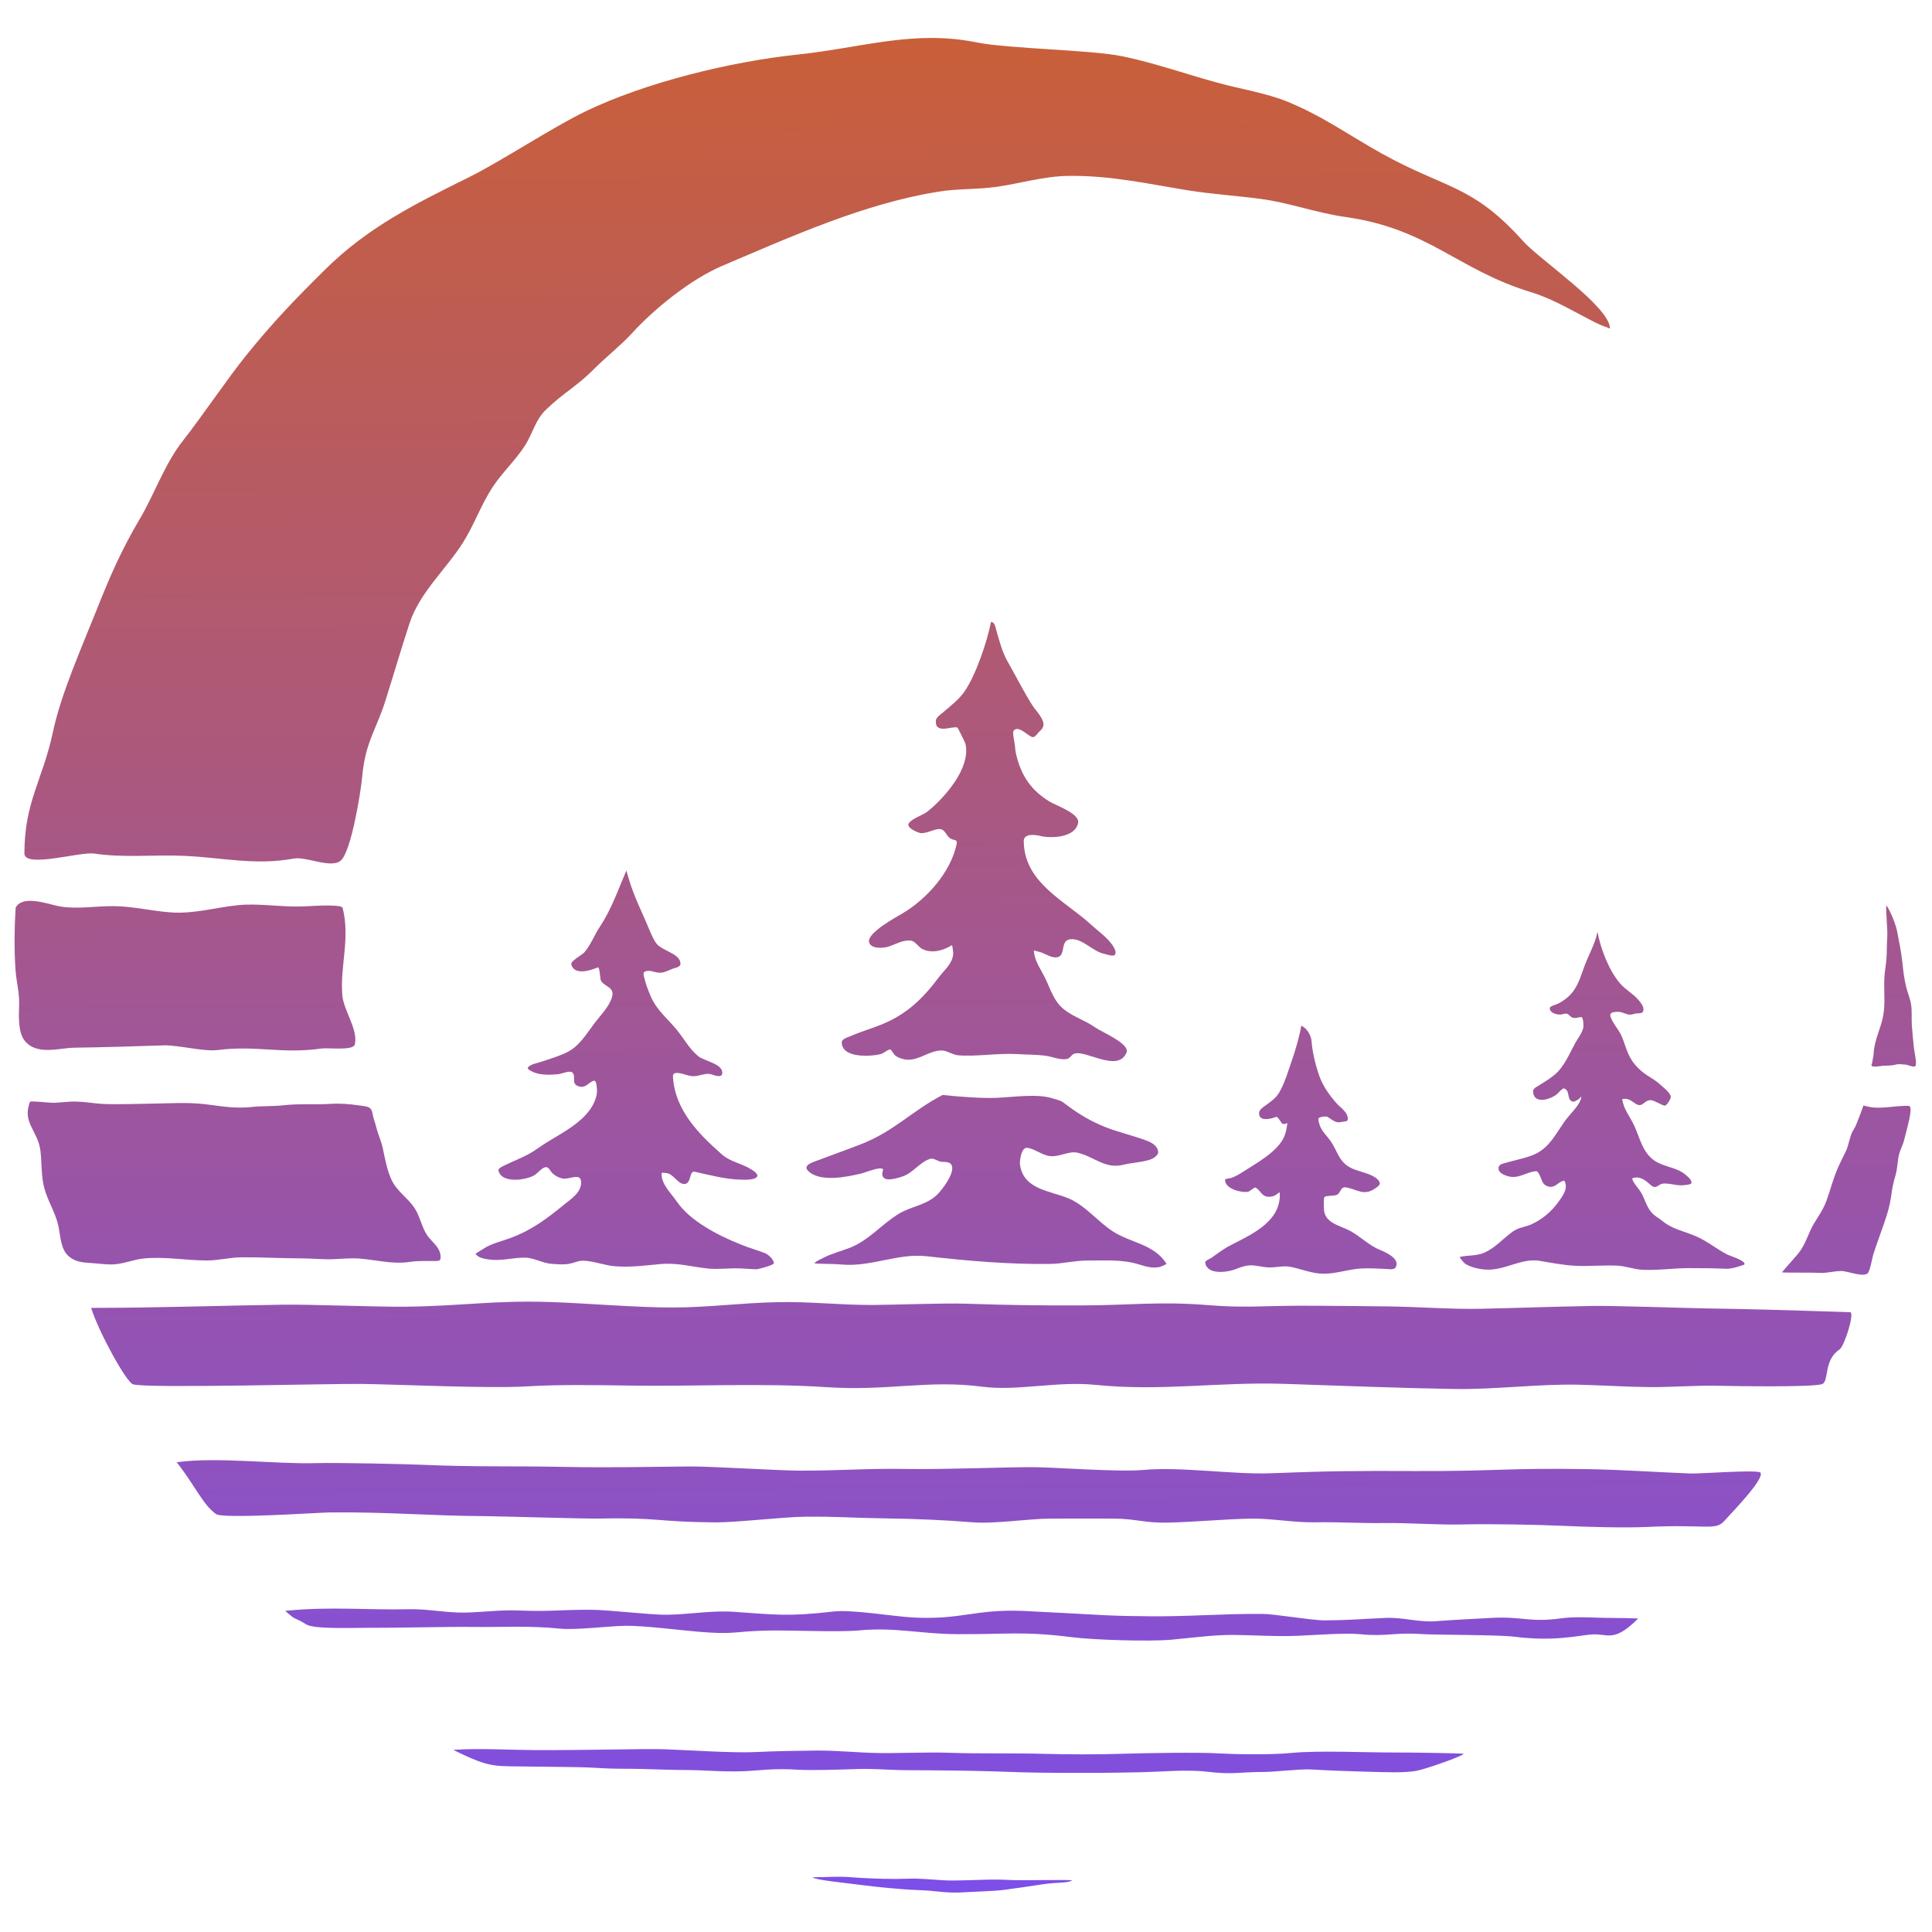 <?xml version="1.0" encoding="UTF-8" standalone="no"?>
<svg
   width="100%"
   height="100%"
   viewBox="0 0 1182 1182"
   version="1.1"
   xml:space="preserve"
   style="fill-rule:evenodd;clip-rule:evenodd;stroke-linejoin:round;stroke-miterlimit:2;"
   id="svg984"
   xmlns:xlink="http://www.w3.org/1999/xlink"
   xmlns="http://www.w3.org/2000/svg"
   xmlns:svg="http://www.w3.org/2000/svg"><defs
     id="defs988"><linearGradient
       id="linearGradient2713"><stop
         style="stop-color:#ca5f37;stop-opacity:1"
         offset="0"
         id="stop2709" /><stop
         style="stop-color:#7d4ee8;stop-opacity:1"
         offset="1"
         id="stop2711" /></linearGradient><linearGradient
       xlink:href="#linearGradient2713"
       id="linearGradient3067"
       x1="615.562"
       y1="11.062"
       x2="623.267"
       y2="1152.638"
       gradientUnits="userSpaceOnUse" /></defs><g
     id="Layer2"
     style="stroke:none;fill:url(#linearGradient3067);fill-opacity:1"><path
       d="M14.928,522.231c-0,-31.821 11.118,-44.591 17.533,-74.747c4.917,-23.113 17.519,-51.367 26.291,-73.444c8.417,-21.182 15.332,-37.243 26.745,-56.508c8.961,-15.127 15.35,-33.899 26.344,-47.808c11.037,-13.964 27.411,-38.213 38.596,-52.089c16.229,-20.134 29.903,-34.365 48.268,-52.534c26.795,-26.511 55.687,-40.503 88.583,-56.866c19.38,-9.64 50.738,-30.335 70.679,-39.973c37.106,-17.933 89.047,-30.549 130.148,-34.899c39.341,-4.164 70.803,-15.204 109.217,-7.458c20.083,4.05 70.024,4.455 89.896,8.638c20.244,4.26 39.222,11.116 59.087,16.459c12.611,3.392 28.984,6.163 41.039,11.079c22.026,8.983 37.547,20.475 57.864,31.772c39.452,21.937 55.539,18.918 86.746,53.812c9.906,11.077 52.98,40.153 52.958,53.108c-0.001,0.524 -1.016,-0.252 -1.516,-0.409c-5.091,-1.598 -9.893,-4.344 -14.6,-6.813c-10.724,-5.628 -20.702,-11.319 -32.403,-14.894c-44.845,-13.702 -62.274,-38.713 -113.273,-45.911c-18.127,-2.559 -34.179,-8.743 -52.302,-11.125c-13.34,-1.754 -30.525,-2.994 -43.833,-5.147c-25.268,-4.087 -47.302,-9.168 -73.291,-8.864c-15.229,0.179 -29.281,4.62 -44.234,6.725c-11.706,1.647 -23.614,1.015 -35.293,2.905c-45.832,7.417 -89.756,27.352 -132.083,45.302c-19.36,8.21 -41.734,26.203 -55.841,41.754c-5.668,6.248 -16.426,14.999 -22.538,21.187c-10.834,10.97 -18.925,14.714 -29.914,25.368c-6.139,5.952 -7.979,14.372 -12.411,21.408c-5.82,9.239 -14.069,16.694 -20.051,25.827c-7.069,10.791 -11.328,23.209 -18.15,33.982c-10.302,16.27 -26.316,30.259 -32.524,48.958c-4.562,13.744 -10.456,33.707 -14.918,47.798c-5.699,17.998 -12.246,25.098 -14.19,46.632c-0.881,9.762 -6.795,45.7 -13.074,51.032c-6.031,5.122 -21.056,-2.646 -28.81,-1.22c-23.515,4.326 -43.284,-0.546 -66.556,-1.642c-18.531,-0.872 -37.167,1.341 -55.52,-1.413c-8.489,-1.275 -42.39,9.036 -42.669,0.018Z"
       id="path923"
       style="stroke:none;fill:url(#linearGradient3067);fill-opacity:1" /><path
       d="M982.644,202.561c0.116,0.06 0.938,0.482 1.271,0.584c0.564,0.174 1.057,0.151 1.423,0.066c0.507,-0.118 0.918,-0.367 1.245,-0.719c0.346,-0.372 0.662,-0.9 0.664,-1.715c0.003,-1.884 -0.681,-4.072 -2.023,-6.448c-1.738,-3.079 -4.614,-6.579 -8.19,-10.265c-13.259,-13.668 -36.414,-30.207 -43.337,-37.948c-31.442,-35.157 -47.601,-32.194 -87.35,-54.295c-20.402,-11.345 -35.996,-22.872 -58.115,-31.892c-12.137,-4.95 -28.616,-7.758 -41.313,-11.173c-19.907,-5.354 -38.926,-12.219 -59.212,-16.489c-19.877,-4.183 -69.828,-4.59 -89.915,-8.641c-38.66,-7.796 -70.329,3.234 -109.922,7.425c-41.344,4.376 -93.589,17.078 -130.915,35.118c-19.948,9.641 -51.316,30.341 -70.702,39.984c-33.127,16.478 -62.201,30.599 -89.184,57.295c-18.431,18.235 -32.153,32.521 -48.443,52.728c-11.188,13.88 -27.569,38.137 -38.609,52.106c-11.056,13.988 -17.509,32.853 -26.52,48.065c-11.48,19.377 -18.44,35.529 -26.905,56.834c-8.817,22.188 -21.464,50.59 -26.405,73.82c-6.456,30.345 -17.584,43.209 -17.584,75.23c-0,0.024 0,0.048 0.001,0.072c0.059,1.901 0.936,3.332 2.517,4.348c1.618,1.042 4.243,1.593 7.511,1.637c6.464,0.087 15.783,-1.611 23.508,-2.802c4.767,-0.735 8.875,-1.31 11.112,-0.974c18.431,2.766 37.146,0.561 55.756,1.437c23.457,1.104 43.383,5.966 67.085,1.606c1.636,-0.301 3.638,-0.099 5.813,0.263c3.718,0.619 7.873,1.742 11.705,2.34c5.019,0.783 9.528,0.522 12.377,-1.898c2.076,-1.762 4.282,-6.481 6.146,-12.626c3.994,-13.163 7.114,-33.055 7.739,-39.969c1.924,-21.312 8.45,-28.326 14.091,-46.139c4.459,-14.082 10.348,-34.032 14.908,-47.767c6.148,-18.521 22.077,-32.332 32.282,-48.447c6.815,-10.763 11.067,-23.171 18.13,-33.952c5.99,-9.145 14.246,-16.611 20.073,-25.862c2.265,-3.594 3.876,-7.537 5.696,-11.347c1.664,-3.481 3.501,-6.852 6.367,-9.631c11.002,-10.668 19.102,-14.419 29.95,-25.403c6.13,-6.208 16.919,-14.991 22.605,-21.259c13.905,-15.328 35.944,-33.083 55.026,-41.175c42.159,-17.879 85.898,-37.76 131.548,-45.148c11.663,-1.887 23.554,-1.253 35.245,-2.898c14.854,-2.09 28.809,-6.525 43.937,-6.702c25.849,-0.302 47.762,4.77 72.893,8.834c13.329,2.156 30.54,3.4 43.901,5.157c18.115,2.382 34.161,8.564 52.28,11.122c25.162,3.551 42.039,11.51 58.161,20.258c16.464,8.934 32.162,18.671 54.758,25.574c11.558,3.532 21.408,9.171 32.002,14.729c4.808,2.523 9.719,5.31 14.918,6.952Zm-1.138,-5.337c-4.008,-1.575 -7.842,-3.75 -11.619,-5.732c-10.855,-5.696 -20.962,-11.44 -32.804,-15.059c-22.249,-6.797 -37.688,-16.417 -53.9,-25.214c-16.553,-8.982 -33.891,-17.129 -59.728,-20.776c-18.134,-2.559 -34.193,-8.744 -52.324,-11.128c-13.32,-1.751 -30.477,-2.987 -43.765,-5.136c-25.404,-4.109 -47.559,-9.199 -73.689,-8.893c-15.33,0.179 -29.478,4.628 -44.531,6.746c-11.722,1.65 -23.645,1.02 -35.34,2.913c-46.016,7.447 -90.123,27.435 -132.62,45.457c-19.637,8.327 -42.346,26.558 -56.655,42.332c-5.65,6.228 -16.378,14.947 -22.47,21.115c-10.82,10.956 -18.904,14.692 -29.878,25.333c-3.273,3.174 -5.426,6.988 -7.325,10.964c-1.743,3.648 -3.267,7.432 -5.435,10.874c-5.813,9.227 -14.054,16.671 -20.029,25.792c-7.076,10.801 -11.341,23.23 -18.169,34.012c-10.401,16.425 -26.5,30.592 -32.766,49.47c-4.566,13.752 -10.464,33.728 -14.928,47.828c-5.758,18.183 -12.325,25.37 -14.29,47.125c-0.609,6.753 -3.655,26.181 -7.557,39.037c-0.967,3.188 -1.98,5.96 -3.03,7.994c-0.564,1.091 -1.098,1.948 -1.676,2.438c-0.861,0.732 -2,1.039 -3.282,1.161c-1.621,0.153 -3.449,-0.014 -5.368,-0.314c-3.817,-0.595 -7.956,-1.716 -11.659,-2.332c-2.773,-0.461 -5.331,-0.633 -7.417,-0.249c-23.328,4.291 -42.938,-0.591 -66.026,-1.678c-18.452,-0.868 -37.009,1.352 -55.284,-1.391c-5.184,-0.778 -19.687,2.608 -30.515,3.524c-3.269,0.276 -6.17,0.328 -8.266,-0.137c-0.605,-0.134 -1.125,-0.302 -1.524,-0.559c-0.211,-0.136 -0.365,-0.304 -0.384,-0.552l-0,-0.006c0.011,-31.586 11.11,-44.264 17.482,-74.215c4.892,-22.998 17.45,-51.103 26.178,-73.07c8.367,-21.058 15.238,-37.028 26.584,-56.181c8.91,-15.041 15.237,-33.721 26.168,-47.552c11.033,-13.959 27.401,-38.2 38.582,-52.071c16.17,-20.06 29.796,-34.238 48.093,-52.341c26.608,-26.325 55.317,-40.188 87.984,-56.437c19.373,-9.636 50.72,-30.326 70.654,-39.96c36.887,-17.828 88.524,-30.356 129.382,-34.681c39.089,-4.137 70.344,-15.187 108.512,-7.49c20.079,4.049 70.009,4.451 89.877,8.633c20.202,4.251 39.139,11.097 58.962,16.429c12.526,3.369 28.792,6.105 40.765,10.987c21.933,8.945 37.381,20.402 57.612,31.651c39.156,21.772 55.17,18.698 86.143,53.33c6.946,7.767 30.164,24.374 43.465,38.086c3.253,3.354 5.898,6.514 7.479,9.314c0.116,0.206 0.227,0.409 0.331,0.609Z"
       id="path925"
       style="stroke:none;fill:url(#linearGradient3067);fill-opacity:1" /><path
       d="M9.602,555.259c-0.82,11.964 -0.96,26.506 -0.087,38.465c0.493,6.754 2.394,13.62 2.211,20.386c-0.173,6.416 -0.923,17.195 3.335,22.535c7.415,9.3 21.024,4.471 30.473,4.34c18.615,-0.258 36.014,-0.833 54.694,-1.43c8.512,-0.271 24.51,3.937 32.962,2.859c23.871,-3.046 39.025,2.58 63.48,-0.938c4.128,-0.594 19.487,1.521 20.417,-2.506c2.12,-9.177 -6.899,-20.675 -7.659,-30.111c-1.461,-18.147 4.922,-34.516 0.204,-53.425c-0.307,-1.23 -5.307,-1.328 -6.246,-1.373c-6.48,-0.317 -12.866,0.356 -19.337,0.525c-12.73,0.333 -26.117,-2.09 -38.698,-0.778c-13.782,1.436 -26.664,5.402 -40.768,4.404c-11.576,-0.819 -22.766,-3.629 -34.497,-3.836c-11.379,-0.201 -23.365,2.206 -34.596,-0.068c-6.345,-1.285 -21.739,-6.97 -25.888,0.951Z"
       id="path927"
       style="stroke:none;fill:url(#linearGradient3067);fill-opacity:1" /><path
       d="M7.542,554.18c-0.149,0.286 -0.238,0.599 -0.26,0.92c-0.827,12.066 -0.966,26.732 -0.086,38.793c0.487,6.678 2.387,13.464 2.206,20.154c-0.107,3.955 -0.413,9.524 0.293,14.531c0.521,3.694 1.611,7.088 3.548,9.517c4.193,5.259 10.086,6.651 16.318,6.582c5.512,-0.062 11.279,-1.302 16.005,-1.367c18.63,-0.259 36.042,-0.834 54.736,-1.431c8.568,-0.273 24.675,3.927 33.183,2.841c23.884,-3.047 39.047,2.578 63.516,-0.943c2.895,-0.416 11.302,0.493 16.405,-0.305c1.708,-0.267 3.112,-0.739 4.056,-1.368c1.032,-0.687 1.652,-1.578 1.89,-2.611c1.157,-5.007 -0.582,-10.672 -2.857,-16.347c-1.993,-4.974 -4.386,-9.961 -4.749,-14.473c-0.72,-8.935 0.51,-17.432 1.32,-26.023c0.847,-8.977 1.249,-18.051 -1.178,-27.779c-0.198,-0.793 -0.802,-1.641 -1.984,-2.17c-1.691,-0.756 -5.539,-0.92 -6.404,-0.963c-6.538,-0.319 -12.982,0.354 -19.512,0.524c-12.789,0.335 -26.238,-2.084 -38.878,-0.767c-13.647,1.423 -26.398,5.386 -40.363,4.398c-11.617,-0.822 -22.847,-3.634 -34.62,-3.842c-11.24,-0.198 -23.081,2.224 -34.175,-0.022c-3.906,-0.791 -11.16,-3.171 -17.253,-3.222c-4.916,-0.041 -9.095,1.439 -11.157,5.373Zm200.049,2.712c2.047,8.844 1.619,17.126 0.846,25.322c-0.836,8.857 -2.068,17.619 -1.326,26.832c0.396,4.923 2.893,10.402 5.068,15.83c1.863,4.647 3.547,9.239 2.69,13.355c-0.133,0.073 -0.405,0.216 -0.613,0.287c-0.976,0.331 -2.276,0.491 -3.715,0.582c-5.087,0.322 -11.692,-0.286 -14.202,0.075c-24.441,3.516 -39.586,-2.111 -63.443,0.933c-4.066,0.518 -9.944,-0.272 -15.832,-1.122c-6.27,-0.905 -12.55,-1.893 -16.91,-1.754c-18.666,0.595 -36.051,1.17 -54.653,1.428c-4.722,0.066 -10.484,1.306 -15.992,1.367c-4.789,0.053 -9.408,-0.79 -12.631,-4.831c-1.47,-1.844 -2.183,-4.462 -2.578,-7.267c-0.668,-4.74 -0.351,-10.012 -0.25,-13.756c0.185,-6.843 -1.718,-13.788 -2.216,-20.618c-0.853,-11.68 -0.73,-25.843 0.051,-37.601l0.001,-0c1.341,-2.075 3.937,-2.52 6.774,-2.497c5.785,0.049 12.66,2.379 16.369,3.13c11.367,2.301 23.499,-0.09 35.016,0.113c11.69,0.207 22.838,3.015 34.374,3.831c14.243,1.008 27.255,-2.96 41.174,-4.411c12.522,-1.305 25.846,1.122 38.517,0.791c6.413,-0.168 12.741,-0.842 19.163,-0.528c0.512,0.025 3.262,0.374 4.318,0.509Z"
       id="path929"
       style="stroke:none;fill:url(#linearGradient3067);fill-opacity:1" /><path
       d="M18.391,673.976c-5.135,13.002 4.967,17.689 6.404,30.469c0.817,7.268 0.364,14.574 2.123,21.729c1.981,8.057 6.746,15.13 8.684,23.321c1.45,6.129 1.273,14.86 6.613,19.249c3.935,3.235 8.213,3.683 13.105,3.946c4.829,0.26 9.591,1.141 14.457,0.838c6.25,-0.39 12.22,-3.057 18.478,-3.623c12.746,-1.155 25.057,1.134 37.726,1.261c7.471,0.075 14.58,-1.898 21.951,-1.955c11.908,-0.092 23.921,0.651 35.864,0.652c6.68,-0 13.399,0.746 20.074,0.513c5.349,-0.187 10.705,-0.793 16.062,-0.38c10.731,0.826 20.216,3.67 31.088,2c4.202,-0.645 8.569,-0.496 12.806,-0.513c1.072,-0.005 4.407,0.202 5.2,-0.486c0.838,-0.726 0.518,-3.127 0.301,-4.046c-0.987,-4.185 -4.328,-6.651 -6.937,-9.804c-4.282,-5.176 -5.02,-12.311 -8.678,-17.92c-4.141,-6.348 -10.91,-10.344 -14.224,-17.493c-2.779,-5.995 -3.977,-13.078 -5.365,-19.525c-0.92,-4.273 -2.826,-8.133 -3.862,-12.347c-1.168,-4.748 -1.474,-3.861 -2.348,-8.653c-0.763,-4.188 -2.766,-4.162 -8.154,-4.914c-5.983,-0.835 -11.622,-1.333 -17.614,-0.945c-9.986,0.647 -18.665,-0.281 -28.613,0.853c-6.614,0.755 -13.233,0.338 -19.818,1.073c-7.982,0.89 -16.067,-0.046 -24.036,-1.193c-13.163,-1.895 -21.754,-1.146 -35.104,-0.912c-7.577,0.133 -20.716,0.516 -28.374,0.335c-8.81,-0.207 -10.927,-1.22 -19.735,-1.559c-4.338,-0.167 -10.082,0.773 -14.435,0.732c-2.607,-0.025 -11.103,-1.095 -13.639,-0.703Z"
       id="path931"
       style="stroke:none;fill:url(#linearGradient3067);fill-opacity:1" /><path
       d="M18.035,671.679c-0.815,0.126 -1.503,0.675 -1.806,1.443c-2.877,7.282 -1.516,12.237 0.795,17.16c1.967,4.189 4.775,8.331 5.46,14.423c0.829,7.367 0.393,14.771 2.176,22.024c1.979,8.051 6.743,15.117 8.679,23.302c0.724,3.06 1.041,6.77 1.845,10.262c0.923,4.013 2.491,7.729 5.555,10.248c4.351,3.576 9.048,4.18 14.456,4.47c4.919,0.265 9.77,1.146 14.727,0.837c6.271,-0.391 12.264,-3.059 18.543,-3.628c12.668,-1.147 24.902,1.145 37.493,1.271c7.485,0.075 14.607,-1.898 21.992,-1.955c11.902,-0.092 23.909,0.651 35.846,0.652c6.707,-0 13.453,0.746 20.155,0.512c5.263,-0.184 10.532,-0.792 15.803,-0.386c10.913,0.84 20.562,3.678 31.619,1.98c4.089,-0.628 8.339,-0.47 12.463,-0.486c0.807,-0.004 2.806,0.09 4.226,-0.099c1.13,-0.15 2.012,-0.543 2.488,-0.955c0.597,-0.519 1.058,-1.34 1.241,-2.371c0.235,-1.328 -0.002,-3.123 -0.201,-3.966c-1.074,-4.55 -4.572,-7.324 -7.409,-10.752c-1.975,-2.388 -3.102,-5.244 -4.188,-8.134c-1.236,-3.29 -2.412,-6.628 -4.334,-9.574c-2.154,-3.302 -4.976,-6.006 -7.706,-8.801c-2.442,-2.5 -4.813,-5.073 -6.355,-8.399c-2.709,-5.844 -3.849,-12.754 -5.202,-19.037c-0.925,-4.296 -2.836,-8.177 -3.878,-12.414c-1.149,-4.673 -1.458,-3.798 -2.317,-8.514c-0.318,-1.741 -0.851,-2.932 -1.557,-3.808c-0.748,-0.928 -1.704,-1.557 -2.99,-1.988c-1.328,-0.445 -3.126,-0.662 -5.574,-1.004c-6.142,-0.857 -11.933,-1.36 -18.086,-0.962c-10.025,0.649 -18.738,-0.275 -28.726,0.863c-6.612,0.754 -13.228,0.338 -19.811,1.072c-7.788,0.868 -15.673,-0.064 -23.447,-1.183c-13.304,-1.916 -21.986,-1.172 -35.476,-0.935c-7.553,0.132 -20.647,0.515 -28.279,0.335c-8.795,-0.207 -10.908,-1.22 -19.701,-1.558c-4.357,-0.168 -10.128,0.772 -14.501,0.73c-2.679,-0.026 -11.412,-1.079 -14.018,-0.675Zm249.147,97.439c-0.172,0.021 -0.353,0.039 -0.505,0.046c-1.104,0.051 -2.301,-0.009 -2.86,-0.006c-4.352,0.017 -8.835,-0.123 -13.15,0.54c-10.687,1.642 -20.007,-1.208 -30.556,-2.02c-5.444,-0.419 -10.887,0.185 -16.322,0.374c-6.649,0.233 -13.34,-0.514 -19.993,-0.514c-11.949,-0.001 -23.968,-0.744 -35.882,-0.652c-7.357,0.057 -14.453,2.03 -21.91,1.955c-12.747,-0.127 -25.134,-2.414 -37.959,-1.252c-6.236,0.565 -12.184,3.23 -18.413,3.618c-4.775,0.298 -9.448,-0.584 -14.187,-0.839c-4.375,-0.235 -8.234,-0.527 -11.753,-3.42c-2.278,-1.871 -3.291,-4.715 -3.977,-7.697c-0.805,-3.502 -1.125,-7.222 -1.851,-10.291c-1.939,-8.198 -6.706,-15.277 -8.688,-23.341c-1.735,-7.057 -1.265,-14.266 -2.071,-21.434c-0.611,-5.432 -2.66,-9.5 -4.592,-13.296c-2.276,-4.474 -4.411,-8.505 -2.446,-14.696l0,0c3.315,-0.021 9.755,0.79 11.941,0.811c4.333,0.041 10.05,-0.899 14.367,-0.733c8.824,0.339 10.944,1.352 19.77,1.56c7.684,0.181 20.867,-0.202 28.47,-0.335c13.208,-0.232 21.708,-0.987 34.732,0.888c8.164,1.176 16.447,2.114 24.625,1.202c6.587,-0.734 13.207,-0.318 19.823,-1.072c9.908,-1.13 18.554,-0.2 28.5,-0.844c5.831,-0.377 11.32,0.115 17.142,0.928c1.556,0.217 2.819,0.363 3.844,0.575c0.717,0.149 1.276,0.263 1.659,0.637c0.384,0.375 0.531,0.966 0.686,1.817c0.887,4.866 1.191,3.967 2.377,8.79c1.031,4.193 2.932,8.03 3.847,12.282c1.423,6.61 2.679,13.865 5.529,20.013c1.772,3.822 4.442,6.821 7.248,9.694c2.518,2.577 5.151,5.046 7.138,8.092c1.736,2.662 2.758,5.696 3.876,8.669c1.268,3.374 2.651,6.673 4.957,9.462c1.308,1.58 2.799,2.989 4.086,4.526c1.056,1.26 1.975,2.611 2.381,4.33c0.069,0.296 0.103,1.093 0.117,1.633Z"
       id="path933"
       style="stroke:none;fill:url(#linearGradient3067);fill-opacity:1" /><path
       d="M1154.04,553.812c-0.35,4.785 0.927,14.871 0.57,19.648c-0.345,4.615 -0.123,9.262 -0.543,13.874c-0.334,3.666 -1.023,7.277 -1.213,10.962c-0.392,7.626 0.667,15.423 -0.68,22.973c-1.429,8.012 -5.641,15.318 -5.891,23.619c-0.04,1.332 -0.556,2.773 -0.671,4.105c-0.118,1.368 -0.769,2.605 -0.65,2.903c0.544,1.363 6.244,0.176 7.221,0.136c2.537,-0.104 4.841,-0.014 7.269,-0.625c2.712,-0.682 3.447,-0.162 6.229,-0.097c1.399,0.033 5.812,2.25 6.331,0.585c0.685,-2.201 -0.851,-8.576 -1.075,-10.789c-0.473,-4.661 -0.985,-9.371 -1.283,-14.039c-0.271,-4.272 0.224,-8.634 -0.515,-12.866c-0.641,-3.673 -2.168,-7.058 -3.023,-10.668c-1.11,-4.684 -1.708,-9.546 -2.202,-14.331c-0.687,-6.661 -2.012,-12.823 -3.242,-19.385c-0.758,-4.044 -4.088,-12.565 -6.632,-16.005Z"
       id="path935"
       style="stroke:none;fill:url(#linearGradient3067);fill-opacity:1" /><path
       d="M1155.9,552.43c-0.578,-0.782 -1.582,-1.122 -2.516,-0.851c-0.934,0.27 -1.601,1.093 -1.672,2.063c-0.351,4.785 0.926,14.868 0.569,19.645c-0.344,4.602 -0.121,9.237 -0.54,13.836c-0.336,3.697 -1.027,7.338 -1.219,11.054c-0.387,7.529 0.683,15.229 -0.647,22.684c-1.448,8.122 -5.672,15.541 -5.926,23.957c-0.039,1.291 -0.552,2.685 -0.663,3.976c-0.084,0.977 -0.499,1.873 -0.597,2.33c-0.158,0.736 -0.033,1.292 0.104,1.634c0.339,0.85 1.141,1.642 2.521,1.949c1.934,0.429 6.099,-0.317 6.955,-0.352c2.702,-0.11 5.154,-0.042 7.74,-0.693c2.441,-0.614 3.103,-0.086 5.608,-0.028c0.358,0.009 0.97,0.266 1.651,0.475c1.122,0.346 2.338,0.672 3.279,0.722c1.967,0.104 3.218,-0.778 3.675,-2.245c0.269,-0.863 0.339,-2.215 0.209,-3.767c-0.232,-2.782 -1.033,-6.39 -1.191,-7.947c-0.47,-4.632 -0.98,-9.314 -1.275,-13.953c-0.278,-4.355 0.208,-8.802 -0.545,-13.118c-0.649,-3.718 -2.186,-7.149 -3.052,-10.804c-1.087,-4.586 -1.667,-9.348 -2.151,-14.034c-0.694,-6.726 -2.028,-12.948 -3.27,-19.575c-0.803,-4.286 -4.351,-13.312 -7.047,-16.958Zm0.781,12.109c0.8,2.183 1.424,4.253 1.696,5.706c1.218,6.498 2.534,12.6 3.215,19.195c0.504,4.885 1.118,9.848 2.251,14.629c0.845,3.565 2.363,6.905 2.996,10.532c0.724,4.149 0.219,8.426 0.485,12.613c0.299,4.697 0.814,9.437 1.289,14.127c0.136,1.339 0.746,4.188 1.064,6.732c0.087,0.694 0.172,1.357 0.198,1.926c-0.294,-0.066 -0.604,-0.142 -0.854,-0.217c-1.323,-0.396 -2.611,-0.78 -3.295,-0.796c-3.061,-0.072 -3.868,-0.584 -6.852,0.167c-2.269,0.571 -4.425,0.459 -6.796,0.556c-0.459,0.019 -2.739,0.206 -4.288,0.336c0.059,-0.292 0.106,-0.584 0.129,-0.853c0.118,-1.373 0.637,-2.86 0.678,-4.234c0.247,-8.186 4.447,-15.38 5.856,-23.281c1.364,-7.644 0.316,-15.54 0.713,-23.261c0.188,-3.655 0.875,-7.235 1.206,-10.871c0.421,-4.625 0.201,-9.284 0.546,-13.911c0.167,-2.233 -0.023,-5.626 -0.237,-9.095Z"
       id="path937"
       style="stroke:none;fill:url(#linearGradient3067);fill-opacity:1" /><path
       d="M1140.02,676.335c5.576,1.559 8.615,1.554 14.318,1.104c1.743,-0.138 11.36,-1.224 13.585,-0.821c2.848,0.515 -1.352,13.992 -2.642,19.576c-1.293,5.6 -2.955,6.713 -3.904,12.384c-0.47,2.811 -0.782,7.326 -1.592,10.07c-3.579,12.117 -1.749,12.726 -5.449,24.789c-1.712,5.581 -6.603,18.66 -8.314,24.217c-0.51,1.658 -2.007,10.422 -3.518,11.494c-3.219,2.285 -12.255,-1.544 -15.943,-1.537c-4.658,0.008 -9.031,1.452 -13.658,1.123c-3.825,-0.271 -20.779,0.022 -22.723,-0.328c-0.074,-0.013 7.982,-9.209 9.083,-10.438c4.106,-4.583 5.946,-9.805 8.008,-14.517c2.994,-6.84 7.58,-11.71 10.133,-18.75c2.382,-6.571 3.685,-12.04 6.36,-18.629c1.518,-3.739 3.76,-8.154 5.55,-11.76c1.567,-3.157 2.369,-8.771 3.973,-11.909c0.91,-1.782 1.65,-2.54 2.366,-4.423c2.552,-6.711 2.06,-4.895 4.367,-11.645Z"
       id="path939"
       style="stroke:none;fill:url(#linearGradient3067);fill-opacity:1" /><path
       d="M1140.65,674.096c-1.187,-0.332 -2.427,0.321 -2.826,1.488c-2.292,6.706 -1.804,4.901 -4.34,11.57c-0.68,1.788 -1.399,2.499 -2.263,4.191c-1.608,3.144 -2.416,8.769 -3.986,11.934c-1.813,3.653 -4.083,8.13 -5.621,11.918c-2.687,6.619 -3.999,12.112 -6.392,18.712c-2.535,6.99 -7.104,11.817 -10.077,18.61c-1.97,4.503 -3.685,9.518 -7.609,13.897c-0.998,1.113 -7.662,8.718 -8.93,10.238c-0.37,0.442 -0.523,0.751 -0.545,0.802c-0.378,0.846 -0.167,1.464 -0.057,1.76c0.304,0.816 0.884,1.319 1.768,1.478c1.966,0.354 19.104,0.085 22.97,0.359c4.684,0.333 9.112,-1.109 13.827,-1.117c2.129,-0.004 6.103,1.364 9.616,1.949c3.153,0.526 6.001,0.343 7.668,-0.841c0.676,-0.479 1.563,-1.874 2.196,-3.82c0.994,-3.061 1.841,-7.721 2.2,-8.886c1.71,-5.557 6.601,-18.638 8.314,-24.219c3.704,-12.074 1.873,-12.684 5.455,-24.812c0.833,-2.82 1.173,-7.456 1.656,-10.345c0.939,-5.609 2.597,-6.706 3.876,-12.245c1.073,-4.644 3.991,-14.558 3.636,-18.605c-0.208,-2.372 -1.457,-3.531 -2.845,-3.782c-2.323,-0.42 -12.363,0.648 -14.182,0.791c-5.38,0.425 -8.249,0.446 -13.509,-1.025Zm25.854,4.733c-0.005,0.721 -0.04,1.912 -0.201,2.929c-0.711,4.478 -2.518,10.6 -3.283,13.913c-1.308,5.66 -2.973,6.791 -3.932,12.523c-0.457,2.734 -0.741,7.128 -1.529,9.796c-3.576,12.105 -1.745,12.714 -5.442,24.765c-1.712,5.581 -6.602,18.659 -8.313,24.215c-0.356,1.156 -1.191,5.781 -2.178,8.817c-0.189,0.583 -0.517,1.305 -0.638,1.565c-0.307,0.143 -0.699,0.17 -1.128,0.19c-0.873,0.041 -1.868,-0.07 -2.91,-0.243c-3.79,-0.632 -8.093,-2.017 -10.389,-2.013c-4.601,0.008 -8.919,1.454 -13.49,1.129c-2.727,-0.194 -12.203,-0.083 -18,-0.137c2.356,-2.704 5.295,-6.053 5.928,-6.759c4.288,-4.785 6.253,-10.215 8.406,-15.136c3.015,-6.888 7.618,-11.8 10.189,-18.889c2.372,-6.542 3.665,-11.988 6.328,-18.548c1.498,-3.688 3.713,-8.043 5.478,-11.6c1.564,-3.151 2.361,-8.754 3.961,-11.885c0.957,-1.871 1.717,-2.677 2.469,-4.654c2.272,-5.973 2.146,-5.235 3.693,-9.682c4.626,1.091 7.741,1.047 13.002,0.632c1.472,-0.116 8.818,-0.992 11.979,-0.928Z"
       id="path941"
       style="stroke:none;fill:url(#linearGradient3067);fill-opacity:1" /><path
       d="M55.752,800.163c41.147,-0 76.593,-1.369 117.601,-1.954c17.406,-0.249 57.562,1.451 75.241,1.229c34.673,-0.434 53.635,-4.014 88.394,-2.852c20.704,0.692 53.853,3.434 74.631,3.352c22.123,-0.087 41.127,-2.736 63.288,-3.259c21.318,-0.503 37.856,1.795 59.296,1.699c14.324,-0.063 42.404,-1.235 56.725,-0.772c27.79,0.898 42.712,1.106 70.526,1.059c29.686,-0.05 47.684,-2.603 77.455,-0.2c22.176,1.79 32.743,0.484 54.972,0.386c12.816,-0.056 42.093,0.252 55.131,0.408c18.613,0.223 38.834,1.862 57.542,1.442c27.373,-0.615 40.435,-1.229 67.74,-1.714c13.592,-0.242 56.312,1.291 69.803,1.501c27.314,0.425 43.739,0.896 87.79,2.307c3.06,0.098 -3.503,20.911 -6.497,22.862c-9.84,6.413 -6.253,19.418 -10.543,21.101c-5.253,2.06 -54.313,1.272 -63.306,1.06c-13.948,-0.328 -28.288,0.911 -42.298,0.805c-13.438,-0.102 -29.234,-1.112 -42.866,-1.444c-25.26,-0.614 -50.92,3.019 -76.661,2.603c-32.099,-0.518 -71.125,-2.015 -102.901,-3.101c-41.924,-1.434 -75.421,4.732 -116.67,0.576c-23.612,-2.379 -47.598,3.927 -69.088,1.143c-33.845,-4.385 -57.257,2.804 -95.527,0.265c-39.431,-2.617 -81.097,-0.367 -120.615,-0.971c-19.151,-0.293 -43.025,-0.702 -62.175,0.472c-24.054,1.474 -77.357,-1.163 -101.436,-1.476c-19.5,-0.253 -131.79,2.853 -139.977,0.22c-3.979,-1.279 -20.671,-31.29 -25.575,-46.747Z"
       id="path943"
       style="stroke:none;fill:url(#linearGradient3067);fill-opacity:1" /><path
       d="M55.752,797.838c-0.741,-0 -1.438,0.354 -1.876,0.952c-0.438,0.598 -0.564,1.369 -0.34,2.076c3.984,12.559 15.629,34.578 22.198,43.549c1.273,1.739 2.392,3.021 3.245,3.741c0.617,0.521 1.182,0.822 1.636,0.968c1.707,0.549 7.753,0.929 16.502,1.075c33.565,0.561 108.556,-1.387 124.157,-1.184c24.12,0.313 77.513,2.948 101.609,1.471c19.095,-1.17 42.9,-0.759 61.996,-0.467c39.479,0.603 81.104,-1.648 120.497,0.965c38.212,2.536 61.588,-4.656 95.382,-0.279c21.511,2.787 45.519,-3.516 69.154,-1.135c41.303,4.162 74.844,-2.001 116.823,-0.566c31.789,1.088 70.832,2.584 102.943,3.103c25.735,0.415 51.389,-3.218 76.643,-2.604c13.643,0.332 29.454,1.343 42.904,1.445c13.998,0.106 28.325,-1.133 42.262,-0.805c7.217,0.17 40.161,0.708 55.749,-0.142c4.251,-0.231 7.31,-0.628 8.46,-1.079c1.882,-0.738 3.083,-2.751 3.733,-5.762c0.409,-1.892 0.698,-4.245 1.338,-6.668c0.842,-3.192 2.319,-6.558 5.892,-8.887c0.91,-0.593 2.24,-2.456 3.439,-5.107c2.326,-5.14 4.745,-13.38 4.899,-17.386c0.051,-1.333 -0.166,-2.35 -0.481,-2.97c-0.572,-1.125 -1.465,-1.636 -2.555,-1.671c-44.07,-1.412 -60.502,-1.883 -87.828,-2.308c-13.506,-0.21 -56.273,-1.743 -69.88,-1.501c-27.31,0.485 -40.373,1.099 -67.751,1.714c-18.682,0.42 -38.875,-1.219 -57.462,-1.442c-13.047,-0.156 -42.345,-0.464 -55.169,-0.408c-22.149,0.097 -32.679,1.405 -54.775,-0.379c-29.845,-2.408 -47.887,0.143 -77.646,0.193c-27.783,0.047 -42.688,-0.161 -70.447,-1.058c-14.342,-0.464 -42.464,0.707 -56.811,0.771c-21.456,0.096 -38.006,-2.202 -59.34,-1.698c-22.145,0.523 -41.135,3.171 -63.242,3.258c-20.754,0.082 -53.865,-2.66 -74.545,-3.351c-34.8,-1.163 -53.785,2.417 -88.5,2.852c-17.681,0.221 -57.838,-1.479 -75.245,-1.23c-40.997,0.585 -76.433,1.954 -117.568,1.954Zm1074.54,7.232c-0.026,0.572 -0.079,1.312 -0.187,1.947c-0.717,4.211 -2.739,10.456 -4.576,14.274c-0.534,1.11 -1.396,2.354 -1.468,2.457c-6.504,4.272 -7.847,11.067 -8.775,16.296c-0.253,1.425 -0.467,2.702 -0.828,3.697c-0.135,0.372 -0.171,0.738 -0.462,0.852c-1.488,0.584 -6.708,0.832 -13.506,1.018c-16.751,0.461 -42.617,0.031 -48.896,-0.117c-13.961,-0.329 -28.313,0.91 -42.336,0.804c-13.425,-0.102 -29.207,-1.112 -42.826,-1.443c-25.267,-0.615 -50.933,3.018 -76.68,2.602c-32.086,-0.518 -71.097,-2.014 -102.86,-3.1c-41.869,-1.431 -75.321,4.737 -116.516,0.586c-23.59,-2.376 -47.552,3.932 -69.023,1.151c-33.896,-4.391 -57.343,2.794 -95.671,0.251c-39.47,-2.619 -81.177,-0.371 -120.734,-0.976c-19.205,-0.293 -43.147,-0.701 -62.352,0.476c-24.013,1.472 -77.226,-1.167 -101.264,-1.48c-15.599,-0.202 -90.579,1.745 -124.139,1.184c-7.851,-0.131 -13.338,-0.338 -15.045,-0.819c-0.127,-0.109 -0.651,-0.568 -1.021,-0.987c-1.145,-1.295 -2.586,-3.322 -4.199,-5.83c-5.907,-9.188 -13.97,-24.677 -17.921,-35.428l0,0c39.783,-0.069 74.444,-1.382 114.377,-1.952c17.406,-0.248 57.559,1.452 75.237,1.23c34.631,-0.434 53.57,-4.014 88.287,-2.854c20.728,0.693 53.916,3.436 74.718,3.354c22.14,-0.087 41.157,-2.736 63.334,-3.259c21.302,-0.503 37.827,1.795 59.251,1.699c14.303,-0.063 42.341,-1.236 56.64,-0.773c27.821,0.899 42.76,1.107 70.605,1.06c29.613,-0.05 47.566,-2.604 77.263,-0.208c22.256,1.796 32.861,0.492 55.17,0.394c12.807,-0.056 42.064,0.252 55.093,0.408c18.639,0.223 38.889,1.862 57.623,1.441c27.368,-0.615 40.427,-1.228 67.728,-1.714c13.578,-0.241 56.25,1.292 69.726,1.502c26.985,0.42 43.337,0.884 86.233,2.257Z"
       id="path945"
       style="stroke:none;fill:url(#linearGradient3067);fill-opacity:1" /><path
       d="M496.976,1148.53c8.738,-0 14.914,-0.726 23.757,-0.035c13.391,1.047 26.982,1.231 34.789,0.898c6.457,-0.276 15.109,0.547 21.581,0.961c3.64,0.233 9.096,0.187 21.731,-0.221c9.397,-0.303 11.096,-0.309 20.978,0.114c6.544,0.28 37.348,-0.422 36.086,0.227c-3.746,1.927 -7.6,0.692 -20.036,2.641c-6.574,1.031 -15.041,2.236 -21.67,3.108c-5.977,0.786 -17.327,1.051 -23.354,1.434c-13.091,0.83 -16.16,-0.877 -29.303,-1.321c-9.598,-0.324 -23.993,-1.749 -33.415,-2.952c-14.692,-1.875 -28.45,-3.112 -31.144,-4.854Z"
       style="fill:url(#linearGradient3067);stroke:none;fill-opacity:1"
       id="path947" /><path
       d="M496.976,1146.21c-1.03,-0 -1.938,0.678 -2.23,1.667c-0.291,0.988 0.102,2.051 0.968,2.61c0.945,0.611 3.028,1.256 5.982,1.797c5.922,1.085 15.796,2.093 26.129,3.411c9.483,1.211 23.972,2.644 33.632,2.97c13.243,0.447 16.336,2.154 29.528,1.317c6.068,-0.385 17.493,-0.658 23.51,-1.449c6.646,-0.874 15.136,-2.082 21.727,-3.116c7.374,-1.156 11.695,-1.175 14.771,-1.42c2.438,-0.193 4.208,-0.545 5.968,-1.451c1.174,-0.603 1.298,-1.542 1.3,-2.097c0.001,-0.509 -0.142,-1.036 -0.56,-1.528c-0.144,-0.168 -0.782,-0.797 -2.127,-0.915c-4.141,-0.363 -29.756,0.176 -35.662,-0.077c-9.965,-0.426 -11.678,-0.42 -21.153,-0.114c-12.505,0.403 -17.905,0.454 -21.508,0.224c-6.545,-0.419 -15.297,-1.243 -21.828,-0.964c-7.744,0.331 -21.226,0.145 -34.508,-0.892c-8.912,-0.697 -15.134,0.027 -23.939,0.027Zm34.937,5.302c9.418,0.423 18.063,0.45 23.709,0.209c6.382,-0.273 14.935,0.549 21.332,0.958c3.678,0.235 9.19,0.195 21.955,-0.217c9.319,-0.3 11.004,-0.306 20.804,0.113c0.831,0.035 2.054,0.055 3.554,0.063c-3.269,0.464 -6.498,0.906 -9.378,1.285c-5.937,0.781 -17.212,1.039 -23.198,1.418c-12.991,0.825 -16.036,-0.884 -29.077,-1.323c-8.413,-0.284 -20.535,-1.421 -29.701,-2.506Z"
       id="path949"
       style="stroke:none;fill:url(#linearGradient3067);fill-opacity:1" /><path
       d="M277.258,1070.57c16.933,8.246 22.098,9.929 34.526,10.059c8.144,0.086 26.598,0.338 34.989,0.423c23.376,0.238 16.222,1.077 39.664,1.102c7.511,0.008 23.095,0.739 30.718,0.724c15.054,-0.029 23.433,1.32 38.516,0.725c8.278,-0.327 17.399,-1.888 32.966,-0.875c6.964,0.454 25.607,-0.054 32.635,-0.339c14.506,-0.587 22.113,0.695 36.696,0.64c8.418,-0.032 39.013,0.269 49.254,0.685c11.021,0.447 25.098,0.825 36.156,0.875c23.065,0.104 30.975,0.145 54.036,-0.319c12.701,-0.255 28.381,-1.81 41.04,-0.335c16.344,1.905 18.657,0.188 35.147,0.141c6.513,-0.019 21.813,-1.893 28.348,-1.514c9.315,0.54 23.832,1.126 33.201,1.343c11.981,0.279 24.582,1.007 32.417,-0.727c6.656,-1.474 31.011,-10.139 27.354,-10.303c-7.354,-0.33 -32.608,-0.724 -40.432,-0.687c-16.605,0.08 -47.74,-1.382 -64.48,0.267c-13.285,1.309 -36.665,0.756 -44.204,0.284c-11.719,-0.734 -43.543,-0.291 -61.285,0.268c-14.229,0.448 -31.117,0.373 -45.243,0.001c-22.018,-0.579 -37.757,0.047 -59.828,-0.691c-11.735,-0.392 -31.071,0.404 -42.79,0.177c-11.908,-0.229 -25.158,-1.613 -37.135,-1.505c-7.986,0.072 -27.318,0.38 -35.335,0.841c-14.79,0.851 -42.399,-1.086 -57.529,-1.634c-12.244,-0.443 -42.938,0.633 -80.23,0.501c-13.448,-0.047 -33.868,-1.242 -49.172,-0.127Z"
       id="path951"
       style="stroke:none;fill:url(#linearGradient3067);fill-opacity:1" /><path
       d="M277.089,1068.25c-1.048,0.077 -1.915,0.847 -2.114,1.88c-0.199,1.032 0.32,2.069 1.265,2.529c17.414,8.48 22.74,10.16 35.519,10.294c8.145,0.086 26.599,0.338 34.991,0.423c23.388,0.238 16.23,1.077 39.684,1.102c7.513,0.008 23.101,0.739 30.725,0.724c15.088,-0.029 23.486,1.32 38.604,0.723c8.217,-0.324 17.271,-1.883 32.723,-0.877c7.016,0.456 25.799,-0.05 32.88,-0.337c14.473,-0.586 22.061,0.697 36.611,0.642c8.4,-0.032 38.932,0.268 49.15,0.683c11.047,0.449 25.157,0.827 36.24,0.877c23.09,0.104 31.008,0.145 54.094,-0.319c12.603,-0.254 28.162,-1.814 40.724,-0.35c16.473,1.92 18.803,0.203 35.423,0.156c6.481,-0.019 21.703,-1.895 28.206,-1.518c9.338,0.541 23.89,1.129 33.282,1.347c12.187,0.283 25.004,0.982 32.973,-0.782c4.875,-1.079 19.085,-5.945 25.271,-8.65c2.001,-0.876 3.283,-1.703 3.636,-2.107c0.857,-0.983 0.728,-1.928 0.463,-2.577c-0.207,-0.506 -0.772,-1.488 -2.414,-1.562c-7.375,-0.331 -32.701,-0.726 -40.547,-0.689c-16.661,0.08 -47.901,-1.377 -64.697,0.278c-13.173,1.299 -36.355,0.746 -43.831,0.278c-11.761,-0.737 -43.698,-0.297 -61.503,0.264c-14.187,0.447 -31.025,0.372 -45.108,0.001c-22.013,-0.579 -37.747,0.047 -59.813,-0.691c-11.744,-0.392 -31.095,0.403 -42.822,0.177c-11.929,-0.23 -25.203,-1.614 -37.201,-1.506c-8.012,0.072 -27.404,0.382 -35.448,0.845c-14.734,0.847 -42.238,-1.091 -57.311,-1.636c-12.256,-0.444 -42.979,0.631 -80.306,0.499c-13.496,-0.047 -33.99,-1.24 -49.349,-0.121Zm608.404,6.672c-6.544,2.444 -14.952,5.215 -18.429,5.985c-7.7,1.704 -20.085,0.947 -31.86,0.673c-9.346,-0.217 -23.828,-0.802 -33.121,-1.34c-6.567,-0.381 -21.943,1.491 -28.488,1.51c-16.361,0.047 -18.656,1.765 -34.872,-0.125c-12.757,-1.487 -28.557,0.062 -41.356,0.32c-23.037,0.463 -30.938,0.422 -53.979,0.318c-11.032,-0.05 -25.077,-0.427 -36.072,-0.873c-10.262,-0.417 -40.921,-0.719 -49.357,-0.687c-14.617,0.055 -22.241,-1.227 -36.781,-0.638c-6.975,0.283 -25.478,0.792 -32.39,0.342c-15.681,-1.021 -24.87,0.542 -33.209,0.872c-15.049,0.594 -23.409,-0.756 -38.429,-0.727c-7.621,0.015 -23.201,-0.716 -30.711,-0.724c-23.429,-0.025 -16.279,-0.864 -39.642,-1.102c-8.391,-0.085 -26.845,-0.337 -34.989,-0.423c-9.722,-0.102 -14.86,-1.214 -25.079,-5.825c13.534,-0.282 28.877,0.505 39.693,0.543c37.256,0.131 67.921,-0.945 80.154,-0.502c15.187,0.549 42.9,2.485 57.746,1.631c7.992,-0.46 27.262,-0.766 35.223,-0.837c11.955,-0.108 25.182,1.276 37.069,1.505c11.71,0.226 31.031,-0.57 42.757,-0.178c22.077,0.738 37.821,0.112 59.845,0.692c14.168,0.373 31.106,0.447 45.377,-0.003c17.679,-0.556 49.389,-1.002 61.067,-0.27c7.603,0.476 31.179,1.029 44.577,-0.291c16.683,-1.644 47.714,-0.177 64.263,-0.256c5.664,-0.027 20.489,0.173 30.993,0.41Z"
       id="path953"
       style="stroke:none;fill:url(#linearGradient3067);fill-opacity:1" /><path
       d="M108.12,894.586c25.152,-3.41 60.552,1.297 85.414,0.546c11.723,-0.354 53.032,0.525 64.696,1.024c33.383,1.43 53.252,0.645 86.465,1.286c28.693,0.554 48.593,0.006 77.301,-0.258c12.502,-0.115 54.407,2.521 66.933,2.554c26.533,0.07 40.349,-1.48 67.024,-1.01c20.486,0.361 64.18,-1.27 76.432,-1.115c15.683,0.199 51.885,3.095 67.406,1.683c22.536,-2.05 54.888,2.91 77.455,2.052c36.171,-1.375 51.735,-1.538 87.969,-1.366c50.407,0.239 55.92,-2.007 106.573,-1.149c20.054,0.339 42.563,1.89 62.293,2.654c6.488,0.251 41.663,-2.555 43,-0.494c2.306,3.555 -14.209,20.946 -22.418,29.802c-5.305,5.722 -11.306,1.682 -47.161,3.401c-13.581,0.651 -37.407,-0.034 -51.012,-0.676c-14.937,-0.704 -45.887,-1.282 -60.945,-0.872c-15.53,0.423 -32.903,-1.03 -48.543,-0.845c-16.436,0.195 -26.465,-0.718 -42.968,-0.453c-12.805,0.206 -26.585,-2.542 -39.426,-2.246c-16.404,0.378 -33.419,2.051 -50.043,2.442c-13.972,0.329 -19.397,-2.354 -33.394,-2.461c-13.022,-0.099 -25.302,-0.002 -38.331,0.008c-13.34,0.01 -34.323,3.345 -47.698,2.266c-17.73,-1.431 -35.359,-2.155 -53.206,-2.398c-20.687,-0.281 -29.037,-1.218 -49.586,-1.031c-12.465,0.113 -42.039,3.549 -54.51,3.471c-35.614,-0.224 -35.301,-3.132 -70.879,-2.332c-8.626,0.194 -60.343,-1.397 -69.138,-1.459c-37.119,-0.264 -58.427,-2.594 -95.575,-2.315c-6.725,0.05 -65.679,4.118 -70.051,1.019c-8.102,-5.742 -12.245,-16.487 -24.077,-31.728Z"
       id="path955"
       style="stroke:none;fill:url(#linearGradient3067);fill-opacity:1" /><path
       d="M107.807,892.283c-0.824,0.111 -1.525,0.654 -1.84,1.424c-0.314,0.77 -0.194,1.649 0.316,2.305c7.071,9.108 11.382,16.606 15.445,22.38c2.889,4.107 5.681,7.379 9.125,9.819c0.432,0.307 1.164,0.633 2.206,0.859c1.564,0.338 4.129,0.556 7.385,0.657c17.571,0.544 56.434,-2.067 61.821,-2.107c37.135,-0.279 58.435,2.051 95.541,2.314c8.804,0.063 60.573,1.654 69.207,1.46c35.545,-0.8 35.232,2.108 70.812,2.332c12.48,0.078 42.073,-3.358 54.546,-3.471c20.527,-0.187 28.869,0.75 49.534,1.031c17.794,0.242 35.372,0.964 53.05,2.39c13.428,1.084 34.494,-2.248 47.887,-2.258c13.023,-0.01 25.296,-0.107 38.311,-0.008c14.028,0.107 19.465,2.79 33.467,2.46c16.624,-0.391 33.638,-2.064 50.042,-2.442c12.835,-0.295 26.61,2.453 39.409,2.247c16.499,-0.265 26.526,0.647 42.959,0.453c15.651,-0.185 33.037,1.268 48.579,0.844c15.014,-0.409 45.876,0.168 60.772,0.871c13.663,0.644 37.593,1.329 51.232,0.675c21.5,-1.031 32.259,0.012 38.571,-0.226c5.029,-0.189 7.649,-1.183 10.184,-3.917c6.692,-7.219 18.758,-20.04 22.13,-26.72c0.658,-1.303 1.019,-2.442 1.104,-3.336c0.1,-1.06 -0.136,-1.922 -0.57,-2.591c-0.24,-0.369 -0.651,-0.796 -1.357,-1.098c-0.762,-0.326 -2.484,-0.593 -4.876,-0.677c-9.894,-0.345 -33.439,1.411 -38.628,1.21c-19.746,-0.764 -42.274,-2.315 -62.344,-2.655c-50.666,-0.858 -56.18,1.388 -106.6,1.149c-36.276,-0.172 -51.857,-0.009 -88.069,1.368c-22.603,0.859 -55.006,-4.098 -77.577,-2.044c-15.467,1.407 -51.539,-1.494 -67.166,-1.693c-12.25,-0.155 -55.938,1.477 -76.421,1.115c-26.689,-0.47 -40.513,1.08 -67.059,1.01c-12.531,-0.033 -54.453,-2.669 -66.96,-2.554c-28.684,0.264 -48.567,0.812 -77.235,0.259c-33.192,-0.641 -53.049,0.144 -86.41,-1.284c-11.695,-0.501 -53.112,-1.381 -64.866,-1.026c-24.933,0.753 -60.433,-3.946 -85.657,-0.525Zm966.894,10.477c-0.049,0.137 -0.102,0.273 -0.159,0.396c-0.388,0.845 -0.963,1.815 -1.671,2.881c-4.526,6.807 -14.236,17.053 -19.913,23.177c-1.71,1.845 -3.555,2.304 -6.949,2.432c-6.32,0.237 -17.092,-0.805 -38.619,0.227c-13.521,0.649 -37.244,-0.036 -50.79,-0.675c-14.98,-0.707 -46.018,-1.286 -61.118,-0.874c-15.519,0.423 -32.879,-1.03 -48.507,-0.846c-16.44,0.195 -26.472,-0.718 -42.979,-0.452c-12.809,0.206 -26.595,-2.542 -39.441,-2.247c-16.405,0.378 -33.42,2.051 -50.045,2.443c-13.941,0.328 -19.354,-2.355 -33.322,-2.462c-13.028,-0.099 -25.314,-0.002 -38.349,0.008c-13.288,0.01 -34.188,3.348 -47.51,2.273c-17.782,-1.435 -35.463,-2.162 -53.361,-2.405c-20.709,-0.281 -29.069,-1.218 -49.64,-1.031c-12.456,0.113 -42.01,3.549 -54.473,3.471c-35.648,-0.224 -35.335,-3.132 -70.947,-2.331c-8.617,0.194 -60.283,-1.398 -69.069,-1.46c-37.132,-0.264 -58.447,-2.594 -95.609,-2.315c-5.372,0.04 -44.122,2.652 -61.642,2.109c-2.505,-0.077 -4.556,-0.216 -5.974,-0.448c-0.459,-0.074 -1.026,-0.234 -1.149,-0.269c-3.801,-2.719 -6.65,-6.638 -9.971,-11.637c-3.039,-4.573 -6.423,-10.019 -11.066,-16.301l-0.001,-0.001c24.732,-2.458 57.675,1.743 81.177,1.033c11.693,-0.353 52.893,0.525 64.527,1.023c33.403,1.43 53.285,0.646 86.519,1.288c28.718,0.554 48.635,0.006 77.367,-0.258c12.498,-0.115 54.385,2.521 66.906,2.554c26.519,0.07 40.328,-1.48 66.989,-1.01c20.489,0.361 64.19,-1.271 76.444,-1.115c15.738,0.2 52.069,3.091 67.646,1.674c22.5,-2.048 54.801,2.916 77.333,2.059c36.13,-1.374 51.676,-1.536 87.869,-1.364c50.394,0.239 55.905,-2.007 106.545,-1.15c20.037,0.34 42.528,1.89 62.242,2.653c5.191,0.201 28.747,-1.555 38.646,-1.21c0.729,0.026 1.475,0.094 2.064,0.16Z"
       id="path957"
       style="stroke:none;fill:url(#linearGradient3067);fill-opacity:1" /><path
       d="M576.652,669.908c9.499,1.002 23.552,2.123 33.175,1.749c9.972,-0.386 24.251,-2.709 33.936,0.264c5.811,1.783 5.036,1.228 9.65,4.707c6.862,5.174 14.513,9.613 22.501,12.796c8.242,3.285 16.855,5.19 25.15,8.262c3.3,1.222 7.229,3.161 7.503,7.152c0.137,1.985 -3.053,3.962 -4.594,4.499c-5.121,1.786 -11.454,1.959 -16.818,3.284c-11.238,2.778 -17.985,-5.211 -28.096,-7.425c-5.252,-1.15 -11.288,2.924 -16.973,2.072c-4.789,-0.717 -9.149,-4.42 -13.536,-5.045c-3.794,-0.54 -4.818,8.153 -4.527,10.26c2.139,15.519 18.717,15.953 29.967,20.805c10.253,4.422 17.596,14.115 26.899,20.111c10.895,7.023 25.097,7.765 32.668,19.588c0.356,0.555 -3.666,2.076 -3.995,2.147c-4.562,0.979 -8.619,-0.279 -12.988,-1.636c-10.039,-3.117 -21.224,-2.255 -31.596,-2.28c-7.502,-0.019 -14.874,1.953 -22.373,2.053c-25.292,0.34 -50.611,-1.853 -75.691,-4.702c-17.447,-1.982 -33.96,6.634 -51.851,5.088c-3.63,-0.314 -7.278,-0.398 -10.92,-0.455c-4.466,-0.069 -5.852,-0.274 -5.826,-0.351c0.321,-0.95 4.168,-2.685 5.465,-3.348c5.317,-2.721 10.938,-4.037 16.434,-6.229c11.635,-4.638 19.442,-14.586 29.997,-20.865c7.44,-4.427 16.638,-5.203 23.063,-11.441c3.126,-3.035 10.605,-12.832 9.131,-17.6c-0.959,-3.103 -4.597,-2.215 -6.901,-2.666c-1.716,-0.336 -4.453,-2.268 -6.238,-1.768c-6.373,1.782 -10.379,8.495 -16.938,10.771c-2.597,0.901 -8.995,2.92 -11.351,1.106c-2.536,-1.952 -0.242,-4.913 -0.843,-5.544c-1.592,-1.673 -11.034,2.138 -12.863,2.59c-8.448,2.086 -25.693,5.796 -32.883,-1.531c-3.367,-3.432 2.678,-5.184 5.413,-6.222c9.002,-3.419 18.11,-6.613 27.076,-10.115c20.093,-7.847 31.145,-20.39 49.773,-30.081Z"
       id="path959"
       style="stroke:none;fill:url(#linearGradient3067);fill-opacity:1" /><path
       d="M537.522,717.323c-0.043,0.273 -0.075,0.543 -0.085,0.779c-0.064,1.55 0.357,3.191 2.124,4.551c1.054,0.812 2.618,1.232 4.441,1.214c3.103,-0.031 7.113,-1.279 9.09,-1.965c3.548,-1.232 6.434,-3.618 9.267,-5.983c2.36,-1.97 4.663,-3.943 7.535,-4.746c0.171,-0.048 0.361,0.044 0.57,0.101c0.347,0.096 0.705,0.233 1.062,0.38c1.277,0.527 2.557,1.139 3.533,1.33c0.995,0.195 2.219,0.174 3.398,0.274c0.697,0.06 1.484,0.004 1.729,0.796c0.185,0.601 0.08,1.326 -0.118,2.121c-0.276,1.105 -0.781,2.299 -1.405,3.509c-2.008,3.896 -5.242,7.903 -7.007,9.616c-2.977,2.89 -6.617,4.478 -10.354,5.893c-4.159,1.575 -8.441,2.935 -12.278,5.218c-5.376,3.198 -10.06,7.32 -14.873,11.244c-4.543,3.703 -9.203,7.23 -14.796,9.46c-5.564,2.218 -11.249,3.564 -16.632,6.318c-1.124,0.575 -4,1.922 -5.29,2.953c-0.749,0.598 -1.157,1.243 -1.318,1.72c-0.172,0.507 -0.176,1.03 0.026,1.569c0.117,0.309 0.389,1.01 1.412,1.385c0.278,0.102 1.999,0.396 6.554,0.467c3.587,0.056 7.18,0.137 10.756,0.446c9.169,0.793 17.989,-0.988 26.749,-2.744c8.308,-1.665 16.559,-3.314 25.039,-2.35c25.178,2.86 50.595,5.058 75.986,4.717c7.486,-0.1 14.845,-2.072 22.335,-2.053c10.146,0.025 21.092,-0.874 30.912,2.176c4.762,1.478 9.195,2.755 14.166,1.688c0.33,-0.071 3.622,-1.316 4.699,-2.164c1.554,-1.224 1.282,-2.705 0.766,-3.51c-4.055,-6.332 -9.844,-9.751 -16.12,-12.473c-5.744,-2.492 -11.906,-4.373 -17.247,-7.815c-4.559,-2.939 -8.63,-6.794 -12.826,-10.446c-4.463,-3.884 -9.066,-7.54 -14.411,-9.846c-5.611,-2.42 -12.552,-3.734 -18.356,-6.383c-5.113,-2.333 -9.289,-5.786 -10.229,-12.604c-0.146,-1.06 0.141,-4.101 1.051,-6.272c0.151,-0.359 0.319,-0.691 0.514,-0.973c0.066,-0.094 0.134,-0.181 0.206,-0.259c0.048,-0.05 0.057,-0.147 0.126,-0.137c1.968,0.28 3.915,1.293 5.923,2.275c2.452,1.198 4.971,2.375 7.596,2.768c3.15,0.471 6.406,-0.35 9.593,-1.202c2.501,-0.668 4.943,-1.399 7.227,-0.899c4.895,1.072 8.964,3.573 13.182,5.439c4.804,2.126 9.771,3.504 15.969,1.973c5.431,-1.343 11.841,-1.538 17.026,-3.347c1.16,-0.404 3.067,-1.456 4.368,-2.773c1.21,-1.225 1.875,-2.691 1.78,-4.08c-0.341,-4.952 -4.921,-7.657 -9.015,-9.173c-8.277,-3.066 -16.873,-4.964 -25.097,-8.241c-7.797,-3.108 -15.264,-7.443 -21.962,-12.494c-4.96,-3.74 -4.121,-3.156 -10.367,-5.073c-9.907,-3.04 -24.51,-0.759 -34.71,-0.364c-9.525,0.37 -23.437,-0.747 -32.84,-1.739c-0.454,-0.047 -0.912,0.039 -1.317,0.25c-18.548,9.651 -29.538,22.164 -49.546,29.978c-8.959,3.499 -18.06,6.691 -27.056,10.107c-1.903,0.723 -5.13,1.861 -6.611,3.422c-0.892,0.941 -1.338,2.026 -1.292,3.201c0.04,1.002 0.451,2.172 1.656,3.401c3.253,3.315 8.28,4.763 13.808,5c7.563,0.324 16.063,-1.549 21.293,-2.84c1.095,-0.27 4.927,-1.749 8.161,-2.528c0.479,-0.115 1.034,-0.201 1.53,-0.263Zm168.718,-12.416c-0.031,0.057 -0.105,0.192 -0.162,0.267c-0.182,0.238 -0.415,0.461 -0.666,0.669c-0.735,0.612 -1.622,1.096 -2.204,1.299c-5.057,1.763 -11.315,1.914 -16.611,3.222c-5.04,1.246 -9.065,0.018 -12.972,-1.71c-4.493,-1.988 -8.854,-4.588 -14.069,-5.729c-2.969,-0.651 -6.169,0.08 -9.421,0.949c-2.565,0.685 -5.169,1.475 -7.705,1.095c-2.165,-0.324 -4.219,-1.358 -6.242,-2.347c-2.466,-1.205 -4.892,-2.356 -7.31,-2.7c-2.053,-0.293 -3.774,0.703 -4.999,2.638c-1.869,2.953 -2.399,8.5 -2.159,10.241c1.199,8.7 6.381,13.223 12.905,16.2c5.832,2.661 12.805,3.99 18.444,6.422c4.908,2.117 9.103,5.518 13.2,9.084c4.365,3.799 8.617,7.789 13.36,10.846c5.554,3.58 11.942,5.582 17.915,8.173c4.771,2.069 9.276,4.525 12.684,8.798l-1.238,0.553c-4.118,0.858 -7.776,-0.372 -11.727,-1.599c-10.257,-3.185 -21.682,-2.359 -32.279,-2.385c-7.515,-0.019 -14.899,1.953 -22.41,2.054c-25.194,0.338 -50.415,-1.85 -75.398,-4.688c-8.966,-1.019 -17.695,0.65 -26.478,2.411c-8.331,1.67 -16.714,3.424 -25.435,2.67c-3.016,-0.26 -6.043,-0.366 -9.069,-0.426c4.847,-2.255 9.919,-3.5 14.884,-5.48c6.041,-2.409 11.103,-6.175 16.011,-10.175c4.637,-3.78 9.134,-7.771 14.313,-10.852c3.603,-2.144 7.64,-3.386 11.546,-4.865c4.329,-1.639 8.5,-3.558 11.948,-6.906c2.33,-2.263 6.924,-8.058 8.937,-13.071c1.043,-2.598 1.365,-5.041 0.795,-6.884c-0.79,-2.558 -2.608,-3.567 -4.781,-3.933c-1.297,-0.219 -2.76,-0.105 -3.894,-0.327c-0.941,-0.184 -2.204,-0.926 -3.426,-1.365c-1.398,-0.502 -2.768,-0.674 -3.886,-0.361c-3.5,0.979 -6.386,3.254 -9.262,5.654c-2.404,2.007 -4.8,4.115 -7.811,5.16c-1.445,0.501 -4.157,1.388 -6.569,1.644c-0.672,0.071 -1.315,0.095 -1.882,0.02c-0.281,-0.036 -0.539,-0.066 -0.72,-0.204c-0.492,-0.379 -0.309,-0.902 -0.221,-1.297c0.117,-0.529 0.261,-1.004 0.326,-1.376c0.212,-1.222 -0.168,-2.092 -0.681,-2.632c-0.407,-0.427 -0.967,-0.777 -1.703,-0.97c-0.838,-0.221 -2.071,-0.223 -3.5,0.016c-3.497,0.585 -8.6,2.568 -9.902,2.89c-4.908,1.212 -12.88,3.012 -19.979,2.708c-4.246,-0.182 -8.188,-1.064 -10.688,-3.611c-0.062,-0.064 -0.129,-0.146 -0.187,-0.223c0.233,-0.184 0.641,-0.49 0.968,-0.663c1.253,-0.66 2.775,-1.145 3.798,-1.534c9.009,-3.421 18.124,-6.618 27.097,-10.122c19.956,-7.794 31.047,-20.175 49.384,-29.862l0,0c9.574,0.992 23.323,2.056 32.808,1.688c9.745,-0.378 23.699,-2.742 33.164,0.162c5.375,1.65 4.665,1.123 8.932,4.341c7.026,5.298 14.862,9.84 23.041,13.1c8.259,3.292 16.89,5.203 25.203,8.282c1.43,0.53 3.008,1.192 4.246,2.177c0.903,0.718 1.622,1.62 1.737,2.864Z"
       id="path961"
       style="stroke:none;fill:url(#linearGradient3067);fill-opacity:1" /><path
       d="M606.274,380.58c-2.317,11.871 -9.278,32.719 -16.375,42.735c-3.353,4.732 -8.345,8.592 -12.743,12.338c-1.229,1.047 -4.396,3.259 -4.57,4.972c-0.917,9.051 10.238,3.266 13.167,4.519c0.29,0.124 4.64,8.915 4.843,9.735c3.66,14.763 -12.622,33.044 -22.818,41.365c-3.255,2.656 -9.134,4.065 -11.672,7.333c-2.222,2.86 5.74,5.903 6.959,6.082c4.053,0.592 9.622,-3.359 13.02,-2.206c2.196,0.745 3.19,4.053 5.138,5.37c2.542,1.719 4.765,0.322 4.019,3.774c-3.72,17.21 -18.364,33.516 -33.123,42.222c-4.212,2.485 -21.122,11.721 -20.463,17.197c0.565,4.697 8.535,4.13 11.574,3.224c4.623,-1.377 9.092,-4.411 14.102,-3.743c2.698,0.359 4.494,3.854 6.838,5.066c5.881,3.038 13.138,0.949 18.329,-2.37c0.062,-0.04 0.721,4.362 0.702,4.925c-0.214,6.228 -5.231,10.023 -8.668,14.601c-9.761,12.999 -19.456,22.595 -34.872,28.937c-6.261,2.576 -12.83,4.423 -19.027,7.153c-1.316,0.579 -5.514,1.779 -5.6,3.564c-0.504,10.47 18.63,8.971 23.898,7.477c1.969,-0.559 3.759,-2.563 5.713,-2.845c0.437,-0.062 2.278,3.08 2.764,3.498c2.1,1.807 5.247,2.724 7.98,2.824c7.424,0.271 13.395,-5.83 20.934,-5.625c3.106,0.085 6.353,2.555 9.608,2.894c9.967,1.039 25.31,-1.401 36.081,-0.717c5.678,0.361 12.095,0.286 17.641,1.034c4.106,0.553 8.678,2.647 12.859,2.019c2.263,-0.34 2.88,-2.655 4.682,-3.288c7.085,-2.49 26.796,11.878 32.019,-0.693c2.251,-5.416 -15.376,-12.617 -19.226,-15.382c-6.005,-4.311 -13.579,-6.525 -19.215,-11.166c-6.379,-5.255 -8.129,-12.613 -11.672,-19.649c-2.7,-5.361 -6.139,-9.895 -6.614,-16.109c-0.026,-0.346 4.318,0.99 4.628,1.098c2.863,1.004 6.507,3.524 9.694,2.898c5.968,-1.175 0.859,-11.406 9.458,-11.056c6.562,0.266 12.564,7.546 19.167,8.931c1.296,0.272 5.433,1.808 6.52,0.732c1.531,-1.517 -0.425,-4.617 -1.272,-5.899c-3.107,-4.703 -8.632,-8.491 -12.747,-12.292c-16.194,-14.96 -41.389,-25.795 -41.607,-51.467c-0.041,-4.845 7.104,-3.924 10.143,-3.159c6.241,1.571 21.634,1.259 23.142,-8.19c0.873,-5.477 -13.605,-10.501 -17.165,-12.646c-11.109,-6.694 -17.394,-15.279 -20.641,-28.525c-0.522,-2.129 -0.783,-4.317 -0.962,-6.499c-0.126,-1.525 -1.568,-7.406 -0.741,-8.457c3.073,-3.904 8.855,3.442 11.62,3.84c1.713,0.247 3.121,-2.587 4.285,-3.493c1.084,-0.844 2.276,-2.436 2.39,-3.844c0.324,-4.011 -4.637,-8.764 -6.646,-11.882c-5.462,-8.481 -9.97,-17.721 -15.01,-26.481c-3.562,-6.19 -5.013,-12.167 -7.001,-18.93c-0.551,-1.877 -1.022,-5.968 -3.467,-5.744Z"
       id="path963"
       style="stroke:none;fill:url(#linearGradient3067);fill-opacity:1" /><path
       d="M584.35,447.311c1.2,2.202 3.838,7.518 3.99,8.128c1.335,5.388 -0.348,11.269 -3.315,16.897c-4.726,8.966 -12.789,17.269 -18.717,22.107c-1.85,1.509 -4.612,2.562 -7.031,3.856c-2.01,1.076 -3.809,2.309 -5.007,3.852c-1.437,1.849 -1.148,3.757 0.381,5.501c2.008,2.288 7.043,4.156 8.078,4.307c2.34,0.342 5.139,-0.517 7.823,-1.406c1.058,-0.351 2.095,-0.692 3.063,-0.873c0.632,-0.118 1.218,-0.197 1.723,-0.025c0.29,0.098 0.501,0.337 0.721,0.584c0.443,0.498 0.837,1.095 1.243,1.675c0.783,1.115 1.622,2.161 2.619,2.835c0.699,0.473 1.379,0.777 2.014,0.995c0.317,0.108 0.712,0.223 1.044,0.314l-0.01,0.048c-3.59,16.612 -17.784,32.307 -32.031,40.711c-3.023,1.783 -12.41,6.982 -17.548,11.852c-1.515,1.437 -2.682,2.871 -3.343,4.189c-0.606,1.209 -0.827,2.373 -0.699,3.436c0.346,2.874 2.356,4.605 5.12,5.384c3.14,0.886 7.312,0.42 9.426,-0.209c2.355,-0.702 4.674,-1.82 7.039,-2.683c1.968,-0.718 3.969,-1.268 6.092,-0.985c0.875,0.117 1.522,0.866 2.222,1.56c1.253,1.243 2.495,2.564 3.856,3.267c5.543,2.864 12.189,1.813 17.633,-0.799c0.086,0.588 0.146,1.067 0.141,1.209c-0.089,2.608 -1.234,4.686 -2.667,6.612c-1.708,2.296 -3.82,4.387 -5.536,6.673c-9.496,12.645 -18.901,22.013 -33.898,28.183c-6.279,2.583 -12.864,4.438 -19.079,7.175c-1.016,0.447 -3.567,1.275 -5.052,2.379c-1.227,0.913 -1.879,2.063 -1.934,3.201c-0.258,5.381 3.302,8.489 8.362,9.933c6.344,1.811 15.1,0.855 18.494,-0.108c1.193,-0.338 2.352,-1.075 3.489,-1.81c0.297,-0.191 0.587,-0.393 0.88,-0.562c0.667,0.929 1.683,2.316 1.956,2.551c2.482,2.135 6.183,3.267 9.412,3.385c4.066,0.149 7.754,-1.374 11.438,-2.979c3.051,-1.331 6.097,-2.738 9.518,-2.645c1.286,0.035 2.585,0.618 3.916,1.173c1.819,0.76 3.671,1.518 5.514,1.71c9.992,1.041 25.375,-1.395 36.174,-0.709c5.626,0.357 11.984,0.276 17.479,1.017c1.981,0.267 4.074,0.915 6.177,1.411c2.475,0.584 4.963,0.96 7.337,0.604c1.437,-0.216 2.478,-0.892 3.367,-1.74c0.36,-0.344 0.691,-0.718 1.03,-1.071c0.218,-0.227 0.412,-0.479 0.711,-0.584c1.367,-0.48 3.305,-0.025 5.54,0.569c4.24,1.127 9.291,3.077 13.858,3.799c6.133,0.97 11.43,-0.183 13.997,-6.362c0.988,-2.377 -0.115,-5.215 -3.032,-7.816c-4.71,-4.2 -14.256,-8.387 -16.985,-10.346c-5.964,-4.282 -13.496,-6.463 -19.093,-11.073c-6.114,-5.036 -7.677,-12.156 -11.073,-18.9c-2.076,-4.122 -4.677,-7.701 -5.828,-12.048c0.52,0.141 0.925,0.253 0.996,0.277c1.723,0.605 3.729,1.755 5.748,2.444c1.746,0.596 3.505,0.867 5.164,0.541c3.468,-0.683 4.637,-3.251 5.26,-6.318c0.205,-1.011 0.352,-2.073 0.673,-3.015c0.178,-0.521 0.389,-1.015 0.862,-1.314c0.49,-0.309 1.177,-0.406 2.12,-0.367c2.897,0.117 5.625,1.888 8.403,3.678c3.392,2.184 6.821,4.459 10.38,5.205c0.969,0.204 3.432,1.039 5.217,1.146c1.519,0.09 2.726,-0.352 3.417,-1.038c1.189,-1.177 1.492,-2.804 1.085,-4.543c-0.379,-1.623 -1.44,-3.359 -2.053,-4.289c-3.204,-4.85 -8.865,-8.797 -13.109,-12.718c-8.095,-7.478 -18.439,-13.924 -26.787,-21.709c-7.889,-7.358 -13.97,-15.942 -14.073,-28.069c-0.009,-1.049 0.955,-1.238 1.89,-1.359c1.861,-0.241 4.052,0.144 5.36,0.473c4.063,1.024 11.702,1.303 17.516,-0.846c4.393,-1.623 7.748,-4.584 8.489,-9.231c0.373,-2.333 -0.911,-4.77 -3.455,-6.893c-4.27,-3.566 -12.259,-6.578 -14.805,-8.112c-10.546,-6.354 -16.501,-14.513 -19.583,-27.086c-0.493,-2.01 -0.734,-4.077 -0.903,-6.137c-0.07,-0.846 -0.527,-2.998 -0.806,-4.969c-0.096,-0.681 -0.137,-1.594 -0.152,-2.061c0.183,-0.065 0.389,-0.03 0.597,0.031c0.642,0.185 1.304,0.567 1.971,0.996c1.552,0.997 3.086,2.258 4.349,2.997c0.838,0.491 1.617,0.787 2.272,0.882c1.109,0.159 2.192,-0.17 3.186,-0.916c0.676,-0.506 1.325,-1.24 1.915,-1.962c0.345,-0.422 0.644,-0.849 0.943,-1.082c1.532,-1.193 3.119,-3.502 3.28,-5.492c0.164,-2.042 -0.64,-4.268 -1.956,-6.418c-1.561,-2.55 -3.841,-5.027 -5.053,-6.91c-5.442,-8.449 -9.929,-17.655 -14.95,-26.382c-3.466,-6.022 -4.851,-11.846 -6.785,-18.425c-0.367,-1.249 -0.746,-3.368 -1.54,-4.82c-0.959,-1.753 -2.408,-2.764 -4.37,-2.584c-1.029,0.094 -1.872,0.856 -2.069,1.87c-2.269,11.617 -9.045,32.034 -15.991,41.836c-3.245,4.578 -8.098,8.288 -12.354,11.913c-0.931,0.793 -2.873,2.225 -4.029,3.636c-0.793,0.968 -1.256,1.981 -1.346,2.871c-0.265,2.61 0.319,4.334 1.213,5.485c1.362,1.753 3.691,2.393 6.362,2.254c1.882,-0.098 3.943,-0.549 5.616,-0.762c0.269,-0.034 0.606,-0.05 0.886,-0.057Zm23.001,-60.936c0.053,0.219 0.106,0.423 0.16,0.605c2.042,6.946 3.557,13.076 7.215,19.434c5.061,8.793 9.588,18.067 15.072,26.58c1.016,1.579 2.776,3.573 4.245,5.678c1.115,1.597 2.162,3.217 2.038,4.758c-0.067,0.828 -0.864,1.7 -1.501,2.196c-0.569,0.443 -1.21,1.238 -1.878,2.041c-0.246,0.296 -0.689,0.718 -0.898,0.913c-0.346,-0.143 -0.734,-0.458 -1.192,-0.774c-1.479,-1.022 -3.192,-2.385 -4.839,-3.217c-2.822,-1.425 -5.492,-1.46 -7.497,1.088c-0.452,0.573 -0.837,1.891 -0.721,3.596c0.149,2.197 0.883,5.416 0.971,6.489c0.19,2.303 0.471,4.614 1.022,6.862c3.411,13.917 10.026,22.929 21.699,29.962c2.123,1.279 8.155,3.581 12.45,6.399c1.218,0.799 2.288,1.629 3.001,2.508c0.376,0.463 0.695,0.894 0.618,1.382c-0.465,2.912 -2.758,4.585 -5.51,5.602c-4.902,1.812 -11.343,1.562 -14.769,0.699c-2.125,-0.535 -5.977,-1.062 -8.706,-0.237c-2.56,0.775 -4.356,2.491 -4.329,5.671c0.115,13.544 6.741,23.213 15.552,31.431c8.353,7.79 18.703,14.241 26.802,21.724c3.986,3.682 9.376,7.311 12.385,11.866c0.351,0.531 0.945,1.432 1.279,2.364c0.025,0.069 0.047,0.151 0.068,0.237c-0.281,-0.028 -0.591,-0.067 -0.833,-0.119c-1.335,-0.284 -2.696,-0.736 -3.345,-0.872c-3.043,-0.639 -5.917,-2.697 -8.817,-4.565c-3.515,-2.263 -7.067,-4.265 -10.732,-4.415c-2.424,-0.098 -4.05,0.497 -5.208,1.37c-1.678,1.266 -2.436,3.27 -2.881,5.445c-0.2,0.98 -0.343,1.991 -0.629,2.883c-0.207,0.648 -0.485,1.243 -1.284,1.4c-1.174,0.231 -2.416,-0.211 -3.645,-0.71c-1.703,-0.692 -3.368,-1.587 -4.831,-2.1c-0.332,-0.116 -4.582,-1.324 -5.401,-1.282c-0.911,0.047 -1.426,0.482 -1.698,0.778c-0.456,0.496 -0.669,1.086 -0.616,1.777c0.499,6.533 4.017,11.341 6.855,16.977c3.691,7.33 5.626,14.925 12.271,20.398c5.674,4.674 13.291,6.919 19.337,11.261c2.313,1.66 9.588,4.92 14.553,8.433c1.423,1.007 2.645,2.016 3.395,3.029c0.308,0.416 0.647,0.755 0.487,1.139c-1.149,2.765 -3.28,3.714 -5.804,3.791c-2.091,0.064 -4.41,-0.397 -6.766,-1.02c-3.908,-1.033 -7.9,-2.519 -11.239,-3.275c-2.721,-0.616 -5.089,-0.718 -6.833,-0.105c-1.079,0.379 -1.918,1.102 -2.701,1.936c-0.446,0.476 -0.784,1.131 -1.557,1.247c-1.806,0.272 -3.694,-0.086 -5.578,-0.53c-2.254,-0.532 -4.501,-1.208 -6.624,-1.494c-5.598,-0.755 -12.074,-0.686 -17.805,-1.05c-10.743,-0.683 -26.046,1.761 -35.987,0.725c-1.412,-0.147 -2.811,-0.794 -4.205,-1.376c-1.884,-0.786 -3.76,-1.481 -5.581,-1.53c-4.119,-0.112 -7.828,1.428 -11.502,3.03c-3.043,1.326 -6.052,2.718 -9.41,2.595c-2.197,-0.08 -4.736,-0.759 -6.454,-2.184c-0.233,-0.333 -2.211,-3.152 -2.806,-3.6c-0.736,-0.553 -1.435,-0.582 -1.9,-0.515c-1.078,0.155 -2.138,0.646 -3.173,1.282c-0.945,0.58 -1.853,1.346 -2.843,1.627c-2.927,0.83 -10.477,1.671 -15.948,0.11c-2.696,-0.77 -4.933,-2.114 -4.999,-4.851c0.23,-0.161 0.695,-0.475 1.038,-0.642c1.194,-0.581 2.54,-1.011 3.182,-1.293c6.18,-2.722 12.731,-4.562 18.974,-7.13c15.835,-6.515 25.821,-16.34 35.847,-29.692c1.721,-2.292 3.836,-4.388 5.549,-6.69c1.989,-2.674 3.459,-5.607 3.583,-9.227c0.02,-0.568 -0.549,-4.62 -0.719,-5.392c-0.24,-1.092 -0.922,-1.487 -1.027,-1.556c-0.915,-0.601 -1.763,-0.507 -2.531,-0.016c-4.542,2.904 -10.865,4.921 -16.009,2.263c-1.247,-0.644 -2.273,-2.069 -3.447,-3.134c-1.253,-1.134 -2.622,-1.967 -4.152,-2.171c-2.887,-0.385 -5.625,0.249 -8.3,1.226c-2.278,0.831 -4.505,1.919 -6.772,2.594c-1.534,0.457 -4.559,0.834 -6.837,0.191c-0.853,-0.241 -1.659,-0.577 -1.765,-1.465c-0.045,-0.373 0.189,-0.75 0.457,-1.183c0.499,-0.809 1.258,-1.649 2.167,-2.511c4.884,-4.63 13.838,-9.527 16.712,-11.222c15.271,-9.009 30.364,-25.927 34.213,-43.734c0.419,-1.936 0.081,-3.04 -0.366,-3.746c-0.422,-0.668 -1.027,-1.139 -1.855,-1.455c-0.661,-0.251 -1.691,-0.262 -2.767,-0.99c-0.981,-0.663 -1.603,-1.983 -2.397,-3.023c-0.931,-1.217 -2.003,-2.184 -3.296,-2.622c-1.753,-0.595 -3.966,-0.289 -6.31,0.426c-2.397,0.732 -4.984,1.993 -7.121,1.68c-0.393,-0.057 -1.64,-0.527 -2.9,-1.167c-0.746,-0.378 -1.769,-1.187 -2.236,-1.568c1.099,-1.181 2.758,-2.021 4.444,-2.861c2.355,-1.173 4.791,-2.291 6.538,-3.717c6.307,-5.147 14.862,-14.001 19.89,-23.54c3.537,-6.709 5.307,-13.763 3.715,-20.185c-0.195,-0.787 -3.93,-8.474 -4.908,-10.095c-0.522,-0.866 -1.129,-1.155 -1.277,-1.218c-0.706,-0.302 -1.7,-0.432 -2.891,-0.344c-1.715,0.127 -4.059,0.714 -6.17,0.824c-0.546,0.028 -1.071,0.023 -1.549,-0.061c-0.356,-0.062 -0.692,-0.135 -0.9,-0.402c-0.336,-0.433 -0.36,-1.109 -0.267,-2.072c0.071,-0.105 0.424,-0.617 0.699,-0.902c1.01,-1.048 2.376,-2.032 3.074,-2.627c4.541,-3.868 9.67,-7.878 13.132,-12.764c6.272,-8.852 12.467,-25.977 15.555,-38.284Z"
       id="path965"
       style="stroke:none;fill:url(#linearGradient3067);fill-opacity:1" /><path
       d="M383.213,532.614c-5.152,11.922 -9.188,23.82 -16.204,34.339c-3.322,4.98 -5.622,11.275 -9.556,15.746c-1.359,1.544 -8.498,5.269 -7.951,7.314c1.901,7.122 12.153,3.564 16.19,1.853c1.301,-0.551 1.364,7.076 1.981,8.126c2.365,4.024 8.734,3.798 6.675,10.288c-1.877,5.917 -6.91,10.816 -10.599,15.67c-4.984,6.557 -9.278,14.178 -17.005,17.898c-5.123,2.466 -11.044,4.251 -16.46,6.007c-1.913,0.619 -6.303,1.39 -7.373,3.422c-0.536,1.018 3.663,2.775 4.11,2.933c4.6,1.625 9.788,1.431 14.577,0.972c2.084,-0.2 7.162,-2.595 8.724,-0.889c2.411,2.634 -1.514,7.154 4.416,8.505c4.02,0.915 5.736,-3.156 8.751,-3.616c1.751,-0.267 1.829,6.694 1.702,7.556c-2.187,14.801 -19.376,23.198 -30.699,30.179c-3.852,2.375 -7.36,5.196 -11.368,7.327c-4.629,2.461 -9.642,4.365 -14.355,6.692c-0.684,0.338 -4.038,1.829 -3.835,2.978c1.516,8.555 17.687,6.148 22.538,2.735c1.739,-1.224 4.351,-4.529 6.495,-4.599c1.816,-0.058 2.716,2.45 3.786,3.52c1.746,1.747 3.863,2.835 6.256,3.429c3.921,0.972 11.335,-3.915 11.515,2.15c0.186,6.294 -5.76,10.049 -10.059,13.557c-10.757,8.776 -20.008,15.813 -33.139,20.697c-5.566,2.07 -12.065,3.437 -16.983,6.875c-0.304,0.212 -4.472,2.633 -4.363,2.821c1.404,2.419 5.44,3.067 8.02,3.435c7.625,1.087 14.518,-1.098 22.019,-1.119c5.44,-0.014 10.805,3.404 16.383,3.79c3.499,0.243 7.221,0.635 10.708,0.009c3.099,-0.556 5.838,-2.059 9.072,-1.914c6.349,0.285 12.365,2.788 18.675,3.348c9.905,0.879 18.788,-0.451 28.556,-1.326c9.787,-0.877 18.903,1.717 28.555,2.746c6.27,0.668 12.367,-0.231 18.622,-0.086c3.808,0.088 7.602,0.496 11.42,0.559c0.623,0.01 10.322,-2.455 10.41,-3.676c0.159,-2.211 -3.635,-5.502 -5.116,-6.074c-6.776,-2.62 -8.233,-2.653 -15.047,-5.378c-14.448,-5.779 -31.262,-14.563 -39.301,-26.439c-3.392,-5.011 -9.527,-10.5 -9.184,-17.2c0.034,-0.657 3.431,-0.013 3.962,0.139c3.487,0.998 6.158,6.358 9.738,6.441c4.806,0.11 2.959,-8.249 6.528,-7.48c9.594,2.069 18.577,4.658 28.493,4.841c2.155,0.039 8.459,0.389 9.737,-1.938c0.923,-1.682 -3.212,-4.098 -3.995,-4.577c-5.676,-3.477 -12.453,-4.399 -17.579,-8.914c-14.613,-12.872 -28.951,-27.498 -29.959,-47.87c-0.108,-2.187 2.237,-2.109 3.764,-1.905c3.011,0.404 5.565,1.854 8.724,1.905c3.444,0.055 6.95,-1.91 10.335,-1.322c1.269,0.22 6.915,2.965 7.346,-0.336c0.763,-5.842 -11.117,-7.667 -14.512,-10.434c-5.811,-4.736 -8.994,-11.121 -13.701,-16.743c-5.745,-6.86 -11.825,-11.529 -15.492,-19.925c-1.495,-3.421 -3.075,-7.48 -3.907,-11.126c-0.16,-0.701 -0.96,-3.044 -0.332,-3.634c2.323,-2.181 6.62,0.129 9.332,0.206c3.105,0.088 5.558,-1.362 8.336,-2.45c1.519,-0.594 4.786,-0.886 4.714,-3.151c-0.207,-6.496 -11.812,-7.577 -15.209,-12.939c-2.331,-3.678 -4.013,-8.246 -5.71,-12.202c-4.557,-10.622 -8.331,-17.548 -12.172,-31.746Z"
       id="path967"
       style="stroke:none;fill:url(#linearGradient3067);fill-opacity:1" /><path
       d="M364.433,594.847c0.187,1.196 0.432,2.8 0.563,3.768c0.166,1.231 0.446,2.17 0.673,2.555c1.132,1.927 2.968,3.11 4.682,4.249c0.831,0.553 1.689,1.012 1.985,1.917c0.187,0.574 0.099,1.286 -0.204,2.241c-1.799,5.671 -6.698,10.314 -10.234,14.966c-4.766,6.271 -8.773,13.653 -16.163,17.21c-5.031,2.422 -10.849,4.165 -16.168,5.89c-1.196,0.387 -3.317,0.843 -5.066,1.593c-1.669,0.717 -3.008,1.745 -3.647,2.957c-0.5,0.951 -0.5,2.116 0.451,3.255c1.035,1.24 4.487,2.794 4.942,2.954c4.915,1.737 10.455,1.585 15.573,1.095c1.113,-0.107 3.032,-0.774 4.874,-1.212c0.667,-0.159 1.71,-0.225 2.042,-0.243c0.174,0.312 0.151,0.681 0.158,1.041c0.013,0.676 -0.032,1.366 -0.007,2.031c0.049,1.305 0.348,2.523 1.155,3.573c0.748,0.973 1.977,1.876 4.179,2.378c2.798,0.637 4.824,-0.348 6.645,-1.685c0.589,-0.433 1.15,-0.904 1.731,-1.302c0.069,0.32 0.131,0.655 0.162,0.936c0.167,1.487 0.184,3.033 0.132,3.384c-1.008,6.822 -5.564,12.107 -11.082,16.552c-5.908,4.759 -12.95,8.543 -18.537,11.988c-3.81,2.349 -7.275,5.145 -11.24,7.253c-4.608,2.45 -9.601,4.343 -14.293,6.66c-0.558,0.276 -2.622,1.244 -3.741,2.24c-1.156,1.029 -1.525,2.26 -1.353,3.229c0.785,4.432 4.425,6.82 9.131,7.534c6.055,0.919 13.801,-1.029 17.034,-3.304c0.919,-0.646 2.078,-1.833 3.281,-2.877c0.458,-0.398 0.922,-0.772 1.383,-1.045c0.154,-0.091 0.294,-0.187 0.435,-0.23c0.136,0.147 0.487,0.531 0.668,0.789c0.527,0.751 1.023,1.518 1.531,2.027c2.052,2.051 4.53,3.344 7.342,4.041c1.044,0.259 2.273,0.246 3.574,0.06c1.468,-0.21 3.057,-0.645 4.478,-0.85c0.554,-0.08 1.385,-0.031 1.577,-0.017c0.014,0.034 0.031,0.079 0.04,0.113c0.05,0.188 0.073,0.406 0.081,0.657c0.073,2.497 -1.143,4.459 -2.731,6.176c-1.927,2.084 -4.403,3.821 -6.474,5.51c-10.548,8.606 -19.604,15.531 -32.479,20.319c-5.744,2.137 -12.43,3.601 -17.505,7.149c-0.289,0.202 -3.857,2.31 -4.487,2.869c-1.386,1.229 -0.782,2.634 -0.555,3.025c0.798,1.376 2.147,2.408 3.771,3.114c1.907,0.828 4.209,1.21 5.932,1.456c7.74,1.103 14.739,-1.075 22.353,-1.096c2.476,-0.006 4.927,0.807 7.402,1.627c2.905,0.962 5.835,1.951 8.814,2.158c3.687,0.255 7.607,0.637 11.28,-0.023c2.928,-0.525 5.501,-2.016 8.557,-1.879c6.315,0.283 12.297,2.784 18.573,3.341c10.048,0.892 19.06,-0.438 28.969,-1.326c9.634,-0.863 18.602,1.729 28.102,2.742c6.335,0.675 12.495,-0.22 18.815,-0.074c3.813,0.088 7.612,0.497 11.434,0.56c0.555,0.009 7.588,-1.668 10.42,-3.063c0.81,-0.4 1.372,-0.839 1.671,-1.184c0.468,-0.541 0.642,-1.1 0.677,-1.587c0.097,-1.354 -0.594,-3.049 -1.819,-4.56c-1.491,-1.838 -3.674,-3.423 -4.778,-3.85c-6.765,-2.615 -8.219,-2.647 -15.021,-5.368c-14.034,-5.613 -30.431,-14.048 -38.24,-25.584c-1.695,-2.504 -4.076,-5.128 -5.99,-7.964c-1.212,-1.795 -2.252,-3.673 -2.642,-5.691c0.399,0.053 0.74,0.103 0.846,0.133c0.742,0.213 1.405,0.748 2.076,1.334c0.942,0.821 1.857,1.774 2.792,2.599c1.698,1.5 3.512,2.552 5.455,2.597c3.11,0.072 4.667,-1.838 5.583,-4.329c0.337,-0.918 0.823,-2.408 1.042,-3.085c9.545,2.078 18.521,4.593 28.407,4.775c1.646,0.031 5.509,0.182 8.158,-0.574c1.732,-0.494 3.022,-1.407 3.66,-2.569c0.687,-1.253 0.55,-2.715 -0.459,-4.117c-1.133,-1.573 -3.705,-3.161 -4.359,-3.562c-2.949,-1.806 -6.177,-2.963 -9.34,-4.24c-2.803,-1.132 -5.557,-2.357 -7.917,-4.436c-14.032,-12.36 -27.967,-26.286 -29.147,-45.756c0.348,-0.007 0.83,-0.006 1.106,0.031c3.102,0.415 5.742,1.873 8.995,1.925c1.912,0.03 3.845,-0.468 5.765,-0.924c1.417,-0.336 2.823,-0.673 4.21,-0.432c0.504,0.087 1.735,0.611 3.029,0.941c1.242,0.316 2.527,0.466 3.557,0.296c1.83,-0.302 3.171,-1.323 3.464,-3.563c0.423,-3.245 -1.635,-5.817 -4.951,-7.718c-2.231,-1.278 -5.02,-2.294 -7.356,-3.266c-1.254,-0.522 -2.361,-0.998 -3.042,-1.553c-5.694,-4.641 -8.776,-10.926 -13.388,-16.433c-5.595,-6.682 -11.572,-11.187 -15.144,-19.363c-1.439,-3.296 -2.969,-7.202 -3.77,-10.713l-0.378,-1.696c0.121,-0.018 0.247,-0.025 0.374,-0.029c0.481,-0.014 0.989,0.056 1.503,0.151c1.828,0.337 3.713,0.945 5.168,0.987c3.434,0.098 6.177,-1.405 9.25,-2.609c1,-0.392 2.678,-0.703 3.855,-1.396c1.464,-0.861 2.394,-2.136 2.335,-3.994c-0.108,-3.383 -2.369,-5.801 -5.592,-7.736c-1.876,-1.126 -4.074,-2.115 -6.062,-3.227c-1.604,-0.896 -3.084,-1.835 -3.915,-3.147c-2.267,-3.577 -3.887,-8.026 -5.537,-11.873c-4.514,-10.521 -8.26,-17.376 -12.065,-31.437c-0.258,-0.954 -1.092,-1.641 -2.077,-1.712c-0.986,-0.071 -1.909,0.489 -2.302,1.397c-5.095,11.791 -9.065,23.568 -16.003,33.971c-3.266,4.896 -5.5,11.104 -9.367,15.5c-0.928,1.055 -4.638,3.126 -6.586,4.973c-0.767,0.728 -1.323,1.458 -1.619,2.101c-0.391,0.847 -0.441,1.652 -0.248,2.376c1.057,3.959 3.914,5.613 7.389,5.937c3.194,0.298 6.995,-0.707 9.789,-1.703Zm49.533,-5.473c-0.183,0.096 -0.544,0.28 -0.789,0.364c-0.878,0.298 -1.801,0.501 -2.434,0.749c-2.484,0.973 -4.647,2.37 -7.422,2.291c-1.583,-0.045 -3.715,-0.891 -5.658,-1.087c-2.042,-0.206 -3.909,0.174 -5.332,1.51c-0.57,0.535 -1.007,1.469 -0.968,2.681c0.034,1.086 0.494,2.595 0.624,3.165c0.863,3.78 2.493,7.992 4.043,11.54c3.763,8.614 9.946,13.448 15.84,20.487c4.803,5.736 8.086,12.22 14.015,17.052c0.948,0.773 2.448,1.516 4.194,2.242c2.166,0.901 4.762,1.822 6.83,3.007c0.754,0.433 1.432,0.894 1.948,1.424c0.349,0.359 0.622,0.745 0.696,1.197c-0.403,-0.038 -1.01,-0.11 -1.42,-0.22c-1.381,-0.37 -2.674,-0.879 -3.216,-0.973c-1.998,-0.347 -4.037,0.005 -6.079,0.49c-1.541,0.366 -3.083,0.823 -4.616,0.798c-3.063,-0.049 -5.532,-1.493 -8.452,-1.884c-1.063,-0.143 -2.408,-0.186 -3.471,0.132c-0.87,0.261 -1.597,0.734 -2.117,1.411c-0.513,0.666 -0.868,1.555 -0.807,2.781c1.04,21.021 15.665,36.218 30.745,49.5c2.766,2.436 5.963,3.93 9.249,5.257c2.926,1.182 5.925,2.224 8.652,3.895c0.334,0.204 1.358,0.8 2.238,1.535c0.076,0.063 0.159,0.141 0.242,0.224c-0.316,0.103 -0.664,0.18 -1.027,0.243c-2.14,0.371 -4.735,0.227 -5.938,0.205c-9.762,-0.18 -18.601,-2.752 -28.046,-4.789c-2.729,-0.588 -4.27,1.065 -5.163,3.909c-0.259,0.823 -0.477,1.759 -0.827,2.579c-0.195,0.458 -0.381,0.954 -0.975,0.94c-0.471,-0.01 -0.895,-0.242 -1.32,-0.521c-0.699,-0.457 -1.364,-1.079 -2.035,-1.716c-1.835,-1.746 -3.733,-3.524 -5.796,-4.114c-0.55,-0.158 -3.48,-0.659 -4.649,-0.443c-1.663,0.306 -2.225,1.452 -2.275,2.42c-0.197,3.854 1.383,7.39 3.587,10.653c1.915,2.837 4.297,5.463 5.993,7.969c8.27,12.217 25.501,21.349 40.364,27.295c6.825,2.73 8.284,2.763 15.072,5.388c0.673,0.26 1.932,1.318 2.842,2.441c0.135,0.166 0.262,0.334 0.374,0.504c-0.257,0.114 -0.533,0.228 -0.788,0.321c-2.417,0.883 -5.813,1.759 -6.948,1.977l-0.055,0.01c-3.759,-0.071 -7.496,-0.469 -11.247,-0.556c-6.19,-0.143 -12.224,0.76 -18.429,0.099c-9.805,-1.045 -19.068,-3.64 -29.01,-2.75c-9.627,0.863 -18.38,2.193 -28.143,1.326c-6.343,-0.563 -12.393,-3.068 -18.775,-3.354c-3.413,-0.153 -6.318,1.361 -9.587,1.947c-3.302,0.593 -6.825,0.19 -10.137,-0.039c-2.598,-0.18 -5.14,-1.094 -7.673,-1.933c-2.962,-0.982 -5.914,-1.871 -8.878,-1.863c-7.387,0.02 -14.174,2.213 -21.683,1.142c-1.169,-0.166 -2.669,-0.386 -4.034,-0.848l-0.341,-0.12c0.84,-0.522 1.61,-1.003 1.721,-1.081c4.76,-3.328 11.074,-4.597 16.462,-6.601c13.385,-4.978 22.832,-12.128 33.798,-21.075c2.229,-1.818 4.874,-3.713 6.948,-5.956c2.414,-2.611 4.077,-5.674 3.965,-9.47c-0.062,-2.064 -0.768,-3.325 -1.667,-4.127c-0.926,-0.825 -2.174,-1.229 -3.662,-1.227c-1.41,0.002 -3.117,0.399 -4.792,0.74c-1.147,0.234 -2.268,0.496 -3.158,0.275c-1.976,-0.49 -3.731,-1.374 -5.172,-2.816c-0.625,-0.625 -1.183,-1.761 -1.917,-2.552c-0.981,-1.057 -2.17,-1.693 -3.588,-1.647c-1.269,0.041 -2.708,0.72 -4.072,1.79c-1.349,1.059 -2.668,2.514 -3.686,3.23c-2.588,1.821 -8.814,3.245 -13.66,2.51c-2.237,-0.34 -4.24,-1.101 -4.999,-2.892c0.711,-0.423 2.024,-1.196 2.323,-1.344c4.734,-2.338 9.768,-4.253 14.417,-6.724c4.052,-2.154 7.603,-5 11.497,-7.401c6.92,-4.266 15.973,-9.077 22.604,-15.479c4.717,-4.554 8.224,-9.904 9.175,-16.339c0.07,-0.476 0.115,-2.569 -0.11,-4.581c-0.169,-1.509 -0.517,-2.962 -0.989,-3.827c-0.806,-1.479 -2.016,-1.975 -3.253,-1.786c-1.589,0.242 -2.952,1.154 -4.297,2.193c-1.016,0.786 -1.989,1.818 -3.588,1.454c-0.694,-0.159 -1.176,-0.328 -1.469,-0.616c-0.277,-0.272 -0.24,-0.644 -0.252,-1.005c-0.021,-0.629 0.023,-1.282 0.01,-1.921c-0.031,-1.557 -0.372,-3.027 -1.506,-4.266c-0.882,-0.964 -2.293,-1.455 -4.036,-1.349c-2.185,0.134 -5.148,1.352 -6.625,1.494c-4.46,0.427 -9.296,0.663 -13.58,-0.85c-0.136,-0.048 -0.677,-0.272 -1.296,-0.578c0.183,-0.075 0.372,-0.146 0.562,-0.214c1.447,-0.515 2.998,-0.855 3.939,-1.16c5.513,-1.787 11.537,-3.613 16.751,-6.123c8.066,-3.883 12.647,-11.742 17.848,-18.586c3.843,-5.056 9.009,-10.21 10.964,-16.374c0.718,-2.262 0.61,-3.942 0.129,-5.272c-0.497,-1.377 -1.427,-2.433 -2.603,-3.341c-0.835,-0.644 -1.809,-1.211 -2.728,-1.873c-0.593,-0.426 -1.171,-0.891 -1.588,-1.528c-0.062,-0.566 -0.664,-5.945 -1.286,-7.456c-0.468,-1.135 -1.239,-1.671 -1.856,-1.872c-0.58,-0.188 -1.196,-0.191 -1.848,0.085c-1.847,0.783 -5.112,2.011 -8.138,2.206c-1.977,0.127 -3.922,-0.141 -4.71,-1.975c0.274,-0.293 0.768,-0.803 1.194,-1.145c2.182,-1.754 5.209,-3.6 6.069,-4.577c3.999,-4.546 6.367,-10.929 9.744,-15.992c5.912,-8.863 9.746,-18.688 13.874,-28.693l0,0.001c3.26,10.326 6.562,16.707 10.431,25.726c1.744,4.065 3.488,8.75 5.883,12.529c1.889,2.981 5.961,4.912 9.688,6.861c1.475,0.771 2.877,1.553 3.908,2.521c0.656,0.616 1.149,1.305 1.239,2.186Z"
       id="path969"
       style="stroke:none;fill:url(#linearGradient3067);fill-opacity:1" /><path
       d="M796.088,627.59c-0.859,5.846 -3.807,15.831 -5.77,21.353c-2.332,6.557 -4.271,13.808 -7.91,19.784c-2.005,3.291 -5.257,5.485 -8.329,7.7c-1.517,1.093 -3.693,2.463 -3.776,4.565c-0.217,5.5 7.599,3.517 10.352,2.325c1.046,-0.453 2.999,3.326 3.575,3.906c1.153,1.16 3.126,-0.214 3.322,-0.044c0.12,0.105 -0.25,1.883 -0.268,2.054c-0.222,2.149 -0.831,4.378 -1.7,6.359c-4.012,9.144 -17.486,16.362 -25.397,21.504c-2.119,1.377 -4.507,2.712 -6.899,3.549c-0.702,0.245 -3.784,0.454 -3.798,1.151c-0.115,5.661 10.271,8.139 14.152,7.298c0.721,-0.156 3.941,-2.679 4.124,-2.618c2.991,0.988 3.756,5.089 7.458,5.638c1.941,0.288 3.735,-0.052 5.397,-1.096c0.226,-0.142 1.972,-1.562 2.157,-1.485c0.365,0.152 0.193,2.708 0.181,2.921c-0.939,15.905 -18.364,23.267 -30.555,29.627c-4.167,2.174 -7.613,4.945 -11.478,7.591c-1.017,0.696 -3.845,1.539 -3.578,3.012c1.323,7.3 13.028,5.762 17.879,4.04c2.844,-1.01 5.625,-2.262 8.675,-2.526c4.277,-0.37 8.724,1.251 13.067,1.228c4.188,-0.022 8.333,-1.183 12.516,-0.376c6.025,1.161 11.799,3.585 17.952,4.103c7.586,0.639 14.797,-1.846 22.248,-2.8c5.515,-0.707 12.059,-0.267 17.633,-0.048c1.481,0.058 5.408,0.789 6.402,-0.752c3.371,-5.226 -5.76,-9.353 -9.138,-10.715c-7.1,-2.86 -11.86,-8.084 -18.493,-11.738c-6.373,-3.51 -15.868,-4.639 -16.127,-13.65c-0.034,-1.194 -0.263,-6.338 0.362,-7.105c0.771,-0.945 5.952,-0.618 7.449,-1.295c2.926,-1.322 1.934,-5.354 6.142,-4.536c6.22,1.209 10.452,5.122 16.774,0.959c0.92,-0.606 3.228,-1.978 3.442,-3.132c0.325,-1.754 -2.178,-3.659 -3.445,-4.401c-4.639,-2.718 -10.046,-3.162 -14.787,-5.729c-6.808,-3.687 -7.693,-10.01 -11.678,-15.875c-2.363,-3.476 -5.81,-6.318 -7.017,-10.523c-0.278,-0.967 -0.68,-2.189 -0.647,-3.205c0.046,-1.447 4.813,-1.718 5.341,-1.427c3.455,1.903 5.126,4.206 8.756,3.239c0.852,-0.227 3.712,-0.18 3.864,-1.237c0.628,-4.367 -4.21,-7.304 -6.729,-10.097c-4.329,-4.799 -8.51,-10.737 -10.665,-16.893c-2.26,-6.454 -4.25,-14.558 -4.74,-21.375c-0.211,-2.931 -2.716,-7.963 -6.296,-9.228Z"
       id="path971"
       style="stroke:none;fill:url(#linearGradient3067);fill-opacity:1" /><path
       d="M780.432,685.886c0.222,0.277 0.487,0.617 0.663,0.879c0.633,0.941 1.208,1.817 1.486,2.097c0.671,0.675 1.449,1.013 2.259,1.118c-0.259,1.6 -0.743,3.214 -1.385,4.678c-1.473,3.357 -4.377,6.397 -7.746,9.18c-5.436,4.489 -12.104,8.263 -16.789,11.308c-1.967,1.279 -4.179,2.528 -6.4,3.304c-0.61,0.214 -2.864,0.457 -3.755,0.912c-1.192,0.609 -1.583,1.575 -1.6,2.387c-0.063,3.097 1.965,5.644 5.009,7.336c3.858,2.144 9.27,2.864 11.961,2.281c0.333,-0.072 1.016,-0.367 1.787,-0.864c0.549,-0.353 1.343,-0.899 1.949,-1.322c0.268,0.233 0.505,0.511 0.746,0.788c0.513,0.589 1.005,1.22 1.547,1.799c1.215,1.296 2.654,2.341 4.719,2.647c1.991,0.296 3.862,0.073 5.623,-0.707c-0.857,6.528 -4.921,11.364 -10.025,15.298c-5.888,4.54 -13.167,7.892 -19.152,11.015c-4.251,2.218 -7.774,5.034 -11.716,7.733c-0.794,0.543 -2.543,1.223 -3.439,2.111c-0.938,0.93 -1.332,2.032 -1.114,3.235c0.71,3.917 3.537,6.054 7.224,6.92c4.557,1.07 10.504,0.038 13.721,-1.104c2.659,-0.945 5.246,-2.154 8.097,-2.4c4.216,-0.365 8.598,1.259 12.879,1.236c4.037,-0.021 8.032,-1.196 12.064,-0.418c6.105,1.176 11.961,3.612 18.197,4.137c7.751,0.653 15.126,-1.836 22.738,-2.811c5.395,-0.691 11.795,-0.245 17.247,-0.031c1.151,0.045 3.633,0.404 5.397,0.06c1.384,-0.27 2.444,-0.935 3.05,-1.874c2.019,-3.13 1.201,-6.018 -1.021,-8.462c-2.462,-2.707 -6.96,-4.767 -9.202,-5.67c-7.01,-2.825 -11.692,-8.011 -18.241,-11.619c-3.173,-1.748 -7.125,-2.9 -10.315,-4.739c-2.518,-1.453 -4.507,-3.399 -4.609,-6.941c-0.02,-0.726 0.049,-3.806 0.084,-5.258c0.784,-0.095 2.035,-0.24 2.918,-0.311c1.443,-0.116 2.746,-0.33 3.443,-0.645c1.355,-0.613 2.198,-1.568 2.844,-2.618c0.214,-0.348 0.404,-0.705 0.595,-1.049c0.155,-0.28 0.248,-0.587 0.499,-0.75c0.179,-0.116 0.428,-0.028 0.802,0.045c3.081,0.598 5.667,1.873 8.268,2.476c3.187,0.739 6.391,0.669 10.229,-1.858c0.738,-0.487 2.241,-1.426 3.17,-2.387c0.717,-0.74 1.147,-1.549 1.279,-2.264c0.195,-1.05 -0.036,-2.144 -0.639,-3.178c-0.902,-1.549 -2.779,-2.986 -3.917,-3.652c-4.661,-2.732 -10.091,-3.188 -14.855,-5.768c-3.609,-1.954 -5.283,-4.792 -6.846,-7.833c-1.221,-2.375 -2.366,-4.875 -4.016,-7.303c-1.21,-1.781 -2.694,-3.403 -4.034,-5.115c-1.125,-1.437 -2.153,-2.936 -2.672,-4.744c-0.125,-0.436 -0.3,-0.935 -0.421,-1.431l2.142,-0.306c1.55,0.897 2.746,1.85 3.96,2.496c1.799,0.956 3.629,1.404 6.134,0.736c0.642,-0.171 2.338,-0.231 3.357,-0.622c1.346,-0.516 2.058,-1.478 2.21,-2.531c0.342,-2.379 -0.433,-4.468 -1.795,-6.336c-1.547,-2.122 -3.951,-3.919 -5.51,-5.648c-4.13,-4.579 -8.14,-10.231 -10.197,-16.104c-2.196,-6.273 -4.139,-14.147 -4.615,-20.774c-0.151,-2.1 -1.249,-5.12 -3.059,-7.513c-1.295,-1.713 -2.946,-3.091 -4.782,-3.74c-0.656,-0.231 -1.38,-0.157 -1.975,0.201c-0.595,0.359 -0.999,0.966 -1.1,1.653c-0.841,5.726 -3.737,15.504 -5.66,20.912c-2.279,6.411 -4.147,13.511 -7.705,19.354c-1.842,3.024 -4.879,4.987 -7.703,7.023c-1.054,0.76 -2.362,1.662 -3.278,2.767c-0.856,1.032 -1.407,2.227 -1.461,3.592c-0.073,1.833 0.475,3.142 1.299,4.088c0.816,0.936 1.96,1.544 3.318,1.82c2.427,0.494 5.686,-0.19 7.835,-0.922Zm41.762,-2.075c-0.735,0.107 -1.792,0.27 -2.139,0.362c-1.422,0.379 -2.369,-0.084 -3.399,-0.725c-1.082,-0.674 -2.213,-1.52 -3.636,-2.304c-0.233,-0.128 -0.706,-0.315 -1.386,-0.369c-1.091,-0.086 -3.367,0.096 -4.837,0.661c-1.702,0.654 -2.526,1.909 -2.564,3.097c-0.04,1.24 0.397,2.742 0.736,3.922c1.277,4.446 4.831,7.512 7.329,11.188c1.954,2.877 3.139,5.871 4.68,8.593c1.774,3.134 3.969,5.937 7.814,8.019c4.718,2.555 10.102,2.986 14.719,5.691c0.492,0.288 1.226,0.799 1.803,1.41c0.119,0.126 0.258,0.324 0.363,0.483c-0.541,0.418 -1.808,1.39 -2.267,1.692c-3.043,2.004 -5.489,1.615 -8.032,0.822c-2.189,-0.682 -4.442,-1.62 -7.02,-2.121c-2.917,-0.567 -4.339,0.393 -5.384,1.678c-0.441,0.542 -0.79,1.202 -1.166,1.874c-0.237,0.422 -0.453,0.904 -0.992,1.147c-0.261,0.118 -0.711,0.137 -1.221,0.188c-1.261,0.126 -2.778,0.19 -3.936,0.356c-1.574,0.227 -2.685,0.847 -3.137,1.4c-0.285,0.35 -0.631,1.051 -0.779,2.046c-0.277,1.863 -0.134,5.577 -0.105,6.595c0.158,5.47 3.046,8.593 6.933,10.835c3.216,1.855 7.197,3.023 10.396,4.785c6.717,3.7 11.556,8.962 18.746,11.859c1.545,0.623 4.415,1.86 6.503,3.556c1.235,1.004 2.387,2.131 1.679,3.516c-0.241,0.042 -0.818,0.136 -1.198,0.137c-1.255,0.002 -2.568,-0.194 -3.288,-0.223c-5.696,-0.223 -12.383,-0.656 -18.019,0.066c-7.289,0.933 -14.337,3.414 -21.758,2.79c-6.071,-0.511 -11.763,-2.925 -17.707,-4.07c-4.333,-0.836 -8.63,0.312 -12.969,0.334c-4.404,0.023 -8.917,-1.594 -13.254,-1.219c-3.25,0.281 -6.223,1.575 -9.253,2.651c-2.604,0.924 -7.413,1.826 -11.102,0.959c-1.587,-0.373 -2.974,-1.088 -3.528,-2.554c0.293,-0.18 0.697,-0.419 0.967,-0.553c0.574,-0.285 1.099,-0.552 1.454,-0.795c3.786,-2.593 7.157,-5.317 11.24,-7.448c6.206,-3.238 13.734,-6.747 19.84,-11.454c6.536,-5.038 11.448,-11.431 11.96,-20.096c0.012,-0.21 0.116,-2.254 -0.059,-3.158c-0.243,-1.258 -1.054,-1.842 -1.552,-2.048c-0.345,-0.143 -1.015,-0.343 -1.886,0.021c-0.483,0.202 -2.165,1.495 -2.398,1.642c-1.176,0.738 -2.447,0.969 -3.82,0.766c-1.59,-0.236 -2.297,-1.549 -3.171,-2.585c-1.097,-1.3 -2.287,-2.429 -3.898,-2.962c-0.244,-0.081 -1.016,-0.315 -1.996,0.228c-0.529,0.292 -3.118,2.066 -3.553,2.364c-2.024,0.343 -5.787,-0.324 -8.514,-1.839c-0.905,-0.504 -1.739,-1.078 -2.212,-1.805c0.788,-0.136 1.513,-0.264 1.834,-0.376c2.564,-0.897 5.128,-2.318 7.399,-3.795c4.808,-3.125 11.638,-7.015 17.216,-11.622c3.972,-3.28 7.306,-6.939 9.043,-10.897c0.955,-2.178 1.625,-4.625 1.876,-6.989c0.02,-0.118 0.335,-2.041 0.303,-2.454c-0.069,-0.923 -0.542,-1.422 -0.815,-1.659c-0.38,-0.33 -1.042,-0.73 -2.062,-0.539c-0.187,0.035 -0.482,0.125 -0.84,0.261c-0.103,0.039 -0.303,0.099 -0.469,0.147c-0.276,-0.421 -0.741,-1.12 -1.107,-1.637c-0.608,-0.859 -1.29,-1.636 -1.873,-2.053c-1.078,-0.771 -2.14,-0.79 -2.995,-0.42c-0.949,0.411 -2.595,0.93 -4.218,1.103c-0.635,0.067 -1.266,0.084 -1.836,-0.007c-0.344,-0.055 -0.672,-0.113 -0.882,-0.334c-0.177,-0.188 -0.184,-0.483 -0.169,-0.861c0.018,-0.456 0.347,-0.785 0.669,-1.106c0.655,-0.653 1.476,-1.184 2.144,-1.665c3.321,-2.395 6.788,-4.819 8.954,-8.376c3.721,-6.11 5.732,-13.512 8.115,-20.215c1.631,-4.587 3.922,-12.193 5.19,-18.082l0,0c0.081,0.099 0.16,0.2 0.237,0.303c1.221,1.615 2.028,3.625 2.13,5.042c0.504,7.008 2.542,15.342 4.865,21.976c2.254,6.439 6.605,12.663 11.132,17.682c1.256,1.393 3.091,2.82 4.533,4.445c0.739,0.833 1.407,1.708 1.599,2.723Z"
       id="path973"
       style="stroke:none;fill:url(#linearGradient3067);fill-opacity:1" /><path
       d="M977.363,570.135c-1.571,7.53 -5.353,13.817 -7.995,20.966c-1.827,4.941 -3.363,10.261 -6.363,14.652c-2.392,3.501 -6.072,6.489 -9.887,8.314c-0.706,0.338 -4.761,1.518 -4.9,2.465c-0.453,3.097 4.22,4.324 6.462,4.185c1.325,-0.082 2.803,-0.937 4.133,-0.451c1.308,0.477 1.923,1.944 3.379,2.35c2.014,0.563 3.226,-0.246 5.067,-0.403c1.613,-0.138 1.568,5.716 1.413,6.44c-0.759,3.538 -3.287,6.446 -4.975,9.55c-3.582,6.59 -6.79,14.538 -12.681,19.416c-3.046,2.523 -6.356,4.464 -9.699,6.57c-1.492,0.94 -3.473,1.746 -3.369,3.677c0.448,8.311 11.498,4.531 14.976,1.188c0.502,-0.482 3.132,-3.457 3.931,-3.17c3.929,1.413 1.546,6.248 4.847,7.949c1.267,0.653 3.349,-0.856 4.302,-1.528c0.513,-0.362 1.507,-1.838 1.439,-1.214c-0.474,4.336 -5.741,9.308 -8.357,12.573c-6.832,8.524 -10.363,18.744 -21.46,23.071c-5.216,2.034 -10.937,3.078 -16.308,4.644c-2.209,0.643 -4.923,0.967 -4.466,4.028c0.328,2.201 3.379,3.46 5.147,4.034c6.953,2.258 11.396,-2.353 17.773,-2.919c1.152,-0.102 2.044,2.159 2.394,2.903c1.377,2.929 1.489,5.456 5.086,6.48c4.264,1.215 6.246,-3.177 9.672,-3.576c0.33,-0.038 0.913,2.005 0.963,2.286c0.666,3.815 -2.323,7.8 -4.432,10.702c-4.291,5.903 -9.606,10.473 -16.215,13.569c-3.812,1.784 -7.998,1.981 -11.516,4.436c-6.21,4.334 -10.329,9.708 -17.395,12.964c-4.897,2.257 -10.104,1.52 -15.173,2.702c-0.626,0.146 2.853,3.974 3.303,4.237c3.822,2.238 8.159,3.198 12.548,3.505c11.34,0.793 21.667,-7.211 32.909,-5.357c7.28,1.2 14.514,2.675 21.9,3.026c8.531,0.406 17.068,-0.454 25.576,-0.08c5.296,0.233 10.201,2.284 15.536,2.537c9.28,0.439 18.697,-0.99 28.013,-1.02c7.918,-0.026 15.224,0.072 23.304,0.406c3.56,0.147 10.89,-2.413 11.004,-2.666c1.011,-2.262 -9.008,-5.296 -10.396,-6.008c-6.824,-3.497 -12.039,-8.045 -19.1,-11.152c-7.31,-3.216 -14.422,-4.293 -20.353,-9.172c-2.831,-2.33 -5.585,-3.424 -7.818,-6.513c-2.384,-3.297 -3.455,-7.362 -5.435,-10.896c-1.49,-2.658 -4.594,-5.607 -5.531,-8.501c-0.312,-0.964 3.048,-0.972 3.275,-0.945c3.157,0.373 5.498,2.337 7.746,4.377c3.839,3.484 4.564,-0.439 8.093,-0.668c3.507,-0.228 7.343,1.116 10.949,1.072c0.683,-0.009 5.754,-0.265 6.067,-1.219c0.653,-1.988 -2.532,-4.428 -3.822,-5.486c-5.373,-4.404 -13.036,-4.494 -18.738,-8.419c-7.485,-5.154 -8.897,-14.093 -12.561,-21.805c-2.4,-5.052 -6.383,-9.878 -7.096,-15.544c-0.076,-0.602 2.184,-0.451 2.358,-0.432c2.458,0.265 4.238,2.133 6.29,3.276c3.893,2.169 4.81,-2.681 8.928,-2.474c1.895,0.095 6.477,3.091 8.288,3.356c1.207,0.177 3.418,-3.547 3.733,-4.802c0.63,-2.505 -4.404,-6.252 -6.016,-7.739c-5.175,-4.776 -8.728,-5.322 -13.743,-10.313c-6.413,-6.383 -6.903,-11.344 -10.013,-19.124c-1.746,-4.368 -5.321,-7.748 -6.943,-12.204c-1.125,-3.093 2.018,-3.178 4.59,-3.209c2.359,-0.028 4.216,1.322 6.462,1.68c1.64,0.262 3.279,-0.526 4.871,-0.723c1.773,-0.22 3.731,0.342 4.09,-1.866c0.354,-2.173 -1.114,-3.938 -2.33,-5.531c-3.266,-4.279 -8.361,-6.796 -11.898,-10.893c-6.859,-7.946 -12.007,-21.424 -13.833,-31.564Z"
       id="path975"
       style="stroke:none;fill:url(#linearGradient3067);fill-opacity:1" /><path
       d="M966.207,624.745c0.054,0.265 0.104,0.547 0.127,0.779c0.106,1.058 0.057,2.528 0.051,2.7c-0.728,3.295 -3.155,5.971 -4.73,8.869c-3.447,6.341 -6.453,14.041 -12.122,18.736c-2.968,2.458 -6.198,4.341 -9.456,6.393c-1.06,0.667 -2.298,1.323 -3.117,2.199c-0.882,0.944 -1.413,2.09 -1.334,3.57c0.128,2.37 0.941,4.018 2.071,5.152c1.16,1.164 2.705,1.818 4.468,2.006c4.248,0.454 9.916,-2.06 12.37,-4.418c0.241,-0.232 1.483,-1.405 2.232,-2.112c0.172,0.27 0.25,0.591 0.325,0.907c0.129,0.546 0.218,1.114 0.335,1.665c0.414,1.94 1.183,3.664 3.21,4.709c0.495,0.255 1.044,0.393 1.626,0.413c-1.695,2.199 -3.683,4.263 -4.992,5.897c-3.431,4.281 -6.037,8.987 -9.175,13.168c-2.873,3.827 -6.212,7.201 -11.315,9.191c-5.152,2.009 -10.807,3.031 -16.114,4.578c-0.975,0.284 -2.036,0.525 -2.931,0.913c-1.046,0.453 -1.904,1.095 -2.48,1.97c-0.596,0.905 -0.948,2.085 -0.704,3.72c0.216,1.448 1.067,2.701 2.294,3.68c1.345,1.073 3.161,1.809 4.435,2.223c4.035,1.31 7.343,0.682 10.567,-0.41c2.397,-0.813 4.727,-1.939 7.414,-2.321c0.245,0.442 0.676,1.229 0.8,1.492c0.548,1.167 0.895,2.27 1.343,3.239c0.94,2.031 2.205,3.632 5.21,4.488c2.928,0.834 5.099,-0.132 7.099,-1.499c0.657,-0.449 1.263,-0.991 1.915,-1.4c0.162,1.353 -0.335,2.716 -0.993,4.018c-0.869,1.721 -2.073,3.33 -3.062,4.69c-4.055,5.579 -9.074,9.904 -15.32,12.83c-1.798,0.842 -3.688,1.296 -5.54,1.843c-2.2,0.649 -4.349,1.416 -6.321,2.793c-6.092,4.252 -10.105,9.564 -17.037,12.759c-2.203,1.015 -4.481,1.33 -6.772,1.551c-2.65,0.255 -5.32,0.383 -7.956,0.997c-0.647,0.151 -1.095,0.497 -1.415,0.94c-0.306,0.425 -0.55,1.02 -0.427,1.822c0.061,0.404 0.437,1.285 1.152,2.221c1.108,1.45 2.999,3.322 3.347,3.526c4.133,2.419 8.814,3.485 13.56,3.817c5.958,0.417 11.66,-1.419 17.34,-3.174c5.057,-1.563 10.093,-3.076 15.353,-2.208c7.369,1.215 14.691,2.7 22.168,3.055c8.533,0.405 17.073,-0.454 25.584,-0.08c5.293,0.233 10.196,2.283 15.528,2.536c9.319,0.441 18.775,-0.987 28.13,-1.017c7.883,-0.026 15.157,0.072 23.201,0.404c3.519,0.145 10.4,-2.08 11.83,-2.736c0.995,-0.457 1.314,-1.13 1.392,-1.304c0.557,-1.246 0.347,-2.724 -1.093,-4.072c-0.979,-0.916 -2.784,-1.896 -4.711,-2.731c-2.409,-1.043 -5.003,-1.89 -5.653,-2.223c-6.867,-3.519 -12.12,-8.085 -19.225,-11.211c-7.104,-3.125 -14.049,-4.098 -19.811,-8.84c-2.668,-2.194 -5.308,-3.17 -7.412,-6.08c-2.332,-3.224 -3.354,-7.213 -5.291,-10.67c-0.79,-1.411 -1.999,-2.906 -3.144,-4.425c-0.385,-0.51 -0.765,-1.02 -1.105,-1.531c2.498,0.407 4.331,2.096 6.148,3.746c1.755,1.592 3.156,2.02 4.301,2.038c0.897,0.014 1.708,-0.228 2.498,-0.639c0.484,-0.252 0.964,-0.581 1.486,-0.898c0.425,-0.259 0.892,-0.53 1.522,-0.571c3.468,-0.226 7.26,1.12 10.826,1.077c0.627,-0.008 4.471,-0.239 6.169,-0.875c1.248,-0.467 1.868,-1.301 2.079,-1.944c0.387,-1.178 0.214,-2.454 -0.458,-3.694c-0.934,-1.725 -3.036,-3.444 -4.099,-4.315c-2.913,-2.388 -6.427,-3.65 -10.006,-4.804c-3.085,-0.994 -6.223,-1.898 -8.888,-3.732c-3.373,-2.323 -5.341,-5.527 -6.915,-8.99c-1.752,-3.855 -3.027,-8.03 -4.864,-11.898c-1.963,-4.133 -5.104,-8.076 -6.401,-12.521c0.576,0.179 1.099,0.486 1.611,0.812c1.047,0.668 2.045,1.444 3.11,2.038c2.557,1.425 4.332,0.959 5.975,-0.036c0.648,-0.392 1.269,-0.914 1.946,-1.399c0.551,-0.393 1.155,-0.792 2.022,-0.748c0.75,0.038 1.991,0.749 3.264,1.377c1.868,0.922 3.752,1.804 4.804,1.958c0.88,0.129 2.154,-0.242 3.282,-1.401c1.359,-1.395 2.766,-4.033 3.043,-5.135c0.326,-1.294 -0.028,-2.833 -1.035,-4.349c-1.467,-2.207 -4.448,-4.547 -5.659,-5.666c-5.149,-4.751 -8.691,-5.287 -13.68,-10.252c-6.135,-6.106 -6.519,-10.896 -9.494,-18.339c-0.935,-2.338 -2.343,-4.421 -3.75,-6.507c-1.193,-1.767 -2.39,-3.534 -3.136,-5.549c0.116,-0.028 0.239,-0.053 0.342,-0.067c0.655,-0.087 1.38,-0.094 2.06,-0.102c1.116,-0.013 2.076,0.415 3.058,0.78c0.974,0.362 1.957,0.703 3.009,0.871c0.926,0.148 1.852,0.08 2.773,-0.098c0.927,-0.179 1.846,-0.502 2.75,-0.614c0.958,-0.118 1.964,-0.046 2.78,-0.222c0.834,-0.179 1.549,-0.537 2.126,-1.113c0.548,-0.546 1.006,-1.31 1.194,-2.464c0.461,-2.833 -1.192,-5.239 -2.777,-7.316c-3.294,-4.315 -8.419,-6.869 -11.986,-11.002c-6.615,-7.662 -11.544,-20.677 -13.305,-30.456c-0.197,-1.096 -1.143,-1.898 -2.256,-1.913c-1.113,-0.015 -2.081,0.76 -2.308,1.85c-1.547,7.415 -5.298,13.595 -7.9,20.635c-1.762,4.765 -3.209,9.912 -6.101,14.146c-2.169,3.175 -5.513,5.875 -8.971,7.529c-0.611,0.292 -3.518,1.212 -4.741,2.074c-0.957,0.674 -1.363,1.511 -1.456,2.151c-0.321,2.191 0.688,3.912 2.413,5.102c1.89,1.304 4.755,1.849 6.493,1.741c0.671,-0.042 1.376,-0.221 2.083,-0.404c0.379,-0.098 0.749,-0.316 1.109,-0.184c0.503,0.183 0.782,0.672 1.178,1.028c0.671,0.605 1.422,1.112 2.373,1.377c1.42,0.397 2.557,0.326 3.664,0.112c0.325,-0.062 0.645,-0.145 0.976,-0.222Zm36.943,-7.197c-0.24,0.019 -0.574,0.044 -0.809,0.05c-0.428,0.012 -0.865,0.03 -1.293,0.083c-0.729,0.091 -1.468,0.281 -2.211,0.468c-0.666,0.167 -1.334,0.375 -2.007,0.267c-0.975,-0.155 -1.858,-0.545 -2.76,-0.873c-1.299,-0.473 -2.623,-0.853 -4.096,-0.835c-1.279,0.015 -2.674,0.07 -3.767,0.367c-1.238,0.336 -2.178,0.981 -2.742,1.856c-0.601,0.934 -0.915,2.245 -0.238,4.105c0.876,2.408 2.261,4.535 3.682,6.64c1.222,1.811 2.474,3.602 3.286,5.632c3.245,8.117 3.84,13.249 10.532,19.909c5.04,5.016 8.605,5.574 13.806,10.374c0.921,0.849 3.027,2.461 4.426,4.14c0.286,0.344 0.539,0.686 0.722,1.025c0.062,0.116 0.133,0.309 0.161,0.391c-0.227,0.625 -1.3,2.121 -1.788,2.784c-0.998,-0.372 -2.406,-1.182 -3.733,-1.816c-1.607,-0.767 -3.14,-1.322 -4.1,-1.37c-2.288,-0.115 -3.896,0.808 -5.31,1.867c-0.413,0.309 -0.801,0.628 -1.204,0.887c-0.385,0.247 -0.795,0.347 -1.398,0.011c-0.987,-0.55 -1.905,-1.279 -2.875,-1.897c-1.31,-0.835 -2.702,-1.487 -4.298,-1.659c-0.129,-0.014 -1.123,-0.085 -1.955,-0.003c-0.591,0.058 -1.122,0.206 -1.48,0.382c-1.212,0.597 -1.614,1.585 -1.479,2.654c0.744,5.909 4.801,10.984 7.303,16.251c1.826,3.845 3.089,7.995 4.831,11.827c1.919,4.222 4.4,8.065 8.511,10.896c3.038,2.091 6.583,3.195 10.098,4.328c3.022,0.974 6.026,1.958 8.485,3.974c0.578,0.474 1.587,1.249 2.372,2.136l0.044,0.054c-1.246,0.169 -2.928,0.388 -3.216,0.392c-3.645,0.044 -7.526,-1.298 -11.071,-1.067c-1.488,0.096 -2.633,0.627 -3.636,1.237c-0.38,0.231 -0.732,0.474 -1.084,0.674c-0.138,0.079 -0.252,0.201 -0.413,0.188c-0.36,-0.029 -0.707,-0.343 -1.247,-0.833c-2.605,-2.364 -5.377,-4.532 -9.036,-4.964c-0.168,-0.02 -1.643,-0.051 -2.835,0.173c-0.762,0.143 -1.424,0.41 -1.845,0.704c-1.133,0.792 -1.479,1.858 -1.079,3.093c0.442,1.365 1.27,2.755 2.245,4.115c1.188,1.657 2.613,3.278 3.47,4.806c2.023,3.612 3.142,7.753 5.578,11.122c2.364,3.268 5.23,4.481 8.226,6.946c6.098,5.017 13.377,6.199 20.893,9.505c7.018,3.088 12.195,7.618 18.977,11.094c0.682,0.349 3.397,1.256 5.926,2.351c0.449,0.195 0.893,0.392 1.311,0.594c-2.196,0.661 -5.063,1.403 -6.689,1.336c-8.116,-0.335 -15.455,-0.434 -23.408,-0.408c-9.277,0.03 -18.654,1.46 -27.895,1.022c-5.338,-0.253 -10.246,-2.303 -15.544,-2.536c-8.506,-0.374 -17.04,0.485 -25.567,0.08c-7.297,-0.347 -14.441,-1.812 -21.633,-2.998c-5.982,-0.987 -11.731,0.576 -17.482,2.353c-5.13,1.585 -10.261,3.355 -15.643,2.978c-3.968,-0.277 -7.896,-1.109 -11.366,-3.095l-0.538,-0.627c1.256,-0.13 2.513,-0.213 3.765,-0.334c2.804,-0.27 5.577,-0.714 8.272,-1.956c7.199,-3.318 11.426,-8.753 17.753,-13.169c1.546,-1.079 3.25,-1.637 4.975,-2.147c2.074,-0.612 4.182,-1.148 6.196,-2.091c6.972,-3.265 12.584,-8.08 17.109,-14.307c1.364,-1.876 3.048,-4.185 4.039,-6.61c0.783,-1.917 1.143,-3.909 0.803,-5.859c-0.04,-0.23 -0.344,-1.371 -0.678,-2.168c-0.28,-0.665 -0.649,-1.158 -0.903,-1.39c-0.658,-0.598 -1.359,-0.705 -1.941,-0.637c-1.762,0.205 -3.269,1.143 -4.743,2.201c-1.172,0.841 -2.28,1.945 -4.023,1.448c-1.311,-0.373 -1.854,-1.083 -2.264,-1.969c-0.452,-0.976 -0.802,-2.088 -1.355,-3.264c-0.314,-0.668 -1.027,-2.253 -1.898,-3.12c-0.832,-0.828 -1.818,-1.197 -2.805,-1.11c-2.768,0.246 -5.208,1.167 -7.612,2.059c-2.857,1.059 -5.654,2.129 -9.238,0.965c-0.728,-0.237 -1.726,-0.604 -2.57,-1.149c-0.439,-0.283 -0.925,-0.546 -0.996,-1.017c-0.032,-0.213 -0.103,-0.37 -0.012,-0.476c0.205,-0.237 0.549,-0.315 0.889,-0.428c0.627,-0.209 1.306,-0.364 1.94,-0.549c5.437,-1.585 11.224,-2.652 16.502,-4.71c5.995,-2.337 9.97,-6.236 13.345,-10.732c3.109,-4.142 5.685,-8.809 9.085,-13.051c1.595,-1.991 4.155,-4.612 6.057,-7.339c1.491,-2.138 2.57,-4.362 2.797,-6.436c0.125,-1.138 -0.378,-1.725 -0.678,-2.028c-0.573,-0.578 -1.343,-0.906 -2.37,-0.601c-0.261,0.078 -0.692,0.266 -1.132,0.684c-0.246,0.234 -0.881,0.947 -0.975,1.053c-0.328,0.232 -0.786,0.559 -1.288,0.84c-0.21,0.117 -0.566,0.253 -0.764,0.326c-0.321,-0.277 -0.404,-0.689 -0.502,-1.088c-0.185,-0.755 -0.292,-1.554 -0.486,-2.306c-0.501,-1.949 -1.449,-3.639 -3.917,-4.527c-0.61,-0.219 -1.562,-0.257 -2.611,0.344c-1.239,0.711 -3.265,2.903 -3.718,3.338c-1.458,1.401 -4.516,2.867 -7.244,3.139c-1.197,0.119 -2.349,0.076 -3.078,-0.656c-0.456,-0.457 -0.67,-1.165 -0.721,-2.12c-0.005,-0.081 0.064,-0.122 0.114,-0.172c0.12,-0.122 0.261,-0.23 0.41,-0.334c0.556,-0.391 1.197,-0.723 1.762,-1.079c3.429,-2.16 6.818,-4.158 9.943,-6.746c6.114,-5.063 9.524,-13.258 13.241,-20.096c1.791,-3.295 4.4,-6.419 5.205,-10.174c0.09,-0.422 0.195,-2.278 0.017,-4.076c-0.134,-1.345 -0.45,-2.646 -0.891,-3.437c-0.737,-1.32 -1.836,-1.831 -3.01,-1.731c-0.852,0.073 -1.589,0.257 -2.314,0.421c-0.592,0.134 -1.169,0.272 -1.93,0.06c-0.488,-0.136 -0.74,-0.572 -1.075,-0.887c-0.63,-0.594 -1.306,-1.107 -2.131,-1.408c-0.922,-0.337 -1.882,-0.352 -2.852,-0.18c-0.753,0.134 -1.51,0.451 -2.222,0.495c-0.816,0.05 -2.07,-0.158 -3.082,-0.65c-0.17,-0.083 -0.333,-0.173 -0.481,-0.277c1.09,-0.441 2.799,-1.139 3.148,-1.306c4.171,-1.995 8.187,-5.271 10.803,-9.1c3.106,-4.546 4.732,-10.041 6.623,-15.157c1.676,-4.533 3.792,-8.729 5.533,-13.102l0,-0c2.637,8.771 7.004,18.214 12.355,24.413c3.506,4.062 8.572,6.543 11.81,10.785c0.44,0.576 0.921,1.174 1.314,1.815c0.327,0.533 0.625,1.092 0.59,1.73Z"
       id="path977"
       style="stroke:none;fill:url(#linearGradient3067);fill-opacity:1" /><path
       d="M174.48,985.551c26.921,-2.853 51.147,-0.421 75.786,-1.025c11.471,-0.281 22.881,2.306 34.403,2.054c9.949,-0.217 21.671,-1.684 31.632,-1.305c21.23,0.81 23.036,-0.37 44.542,-0.433c11.169,-0.033 36.372,3.143 46.893,3.06c13.401,-0.106 27.722,-2.732 41.13,-1.806c25.958,1.794 33.119,3.044 61.282,-0.191c11.089,-1.274 36.648,3.018 47.974,3.645c30.193,1.672 37.899,-5.223 68.194,-3.979c8.193,0.337 40.751,2.179 48.974,2.585c9.544,0.471 18.044,0.593 27.623,0.676c25.629,0.222 43.377,-1.574 69.137,-1.455c8.203,0.038 30.504,4.025 38.664,3.973c14.575,-0.092 22.566,-0.909 37.197,-1.518c10.339,-0.43 20.379,2.848 30.703,2.004c8.168,-0.668 25.761,-1.587 34.063,-2.019c18.793,-0.978 23.116,2.923 42.31,0.292c9.975,-1.367 20.788,-0.23 30.887,-0.264c4.389,-0.015 16.446,0.279 16.389,0.336c-15.563,15.508 -18.46,8.725 -29.421,9.852c-9.409,0.967 -22.798,4.24 -46.393,1.314c-10.39,-1.288 -47.327,-0.978 -57.78,-1.669c-15.467,-1.021 -20.889,1.709 -36.554,0.124c-9.288,-0.94 -29.306,0.651 -38.72,1.001c-13.731,0.509 -24.59,-0.395 -38.435,-0.551c-12.009,-0.135 -26.177,1.812 -38.203,2.907c-13.659,1.243 -47.507,0.168 -61.113,-1.535c-30.566,-3.825 -39.06,-1.62 -70.625,-1.854c-22.005,-0.163 -37.6,-4.351 -59.441,-2.279c-12.523,1.189 -43.043,-0.216 -55.691,0.081c-22.88,0.535 -19.488,2.61 -42.3,0.751c-11.901,-0.969 -33.226,-3.812 -45.098,-3.651c-10.096,0.137 -30.189,2.75 -40.165,1.709c-18.142,-1.892 -35.429,-0.785 -53.642,-1.02c-15.137,-0.196 -46.731,0.629 -62.093,0.521c-9.267,-0.066 -34.205,1.028 -39.161,-2.028c-8.827,-5.443 -5.073,-1.417 -12.948,-8.303Z"
       id="path979"
       style="stroke:none;fill:url(#linearGradient3067);fill-opacity:1" /><path
       d="M174.235,983.239c-0.919,0.097 -1.693,0.73 -1.972,1.611c-0.278,0.881 -0.009,1.843 0.687,2.451c8.071,7.059 4.21,2.953 13.258,8.532c1.665,1.027 5.32,1.762 9.937,2.113c9.666,0.734 23.906,0.215 30.428,0.261c15.359,0.108 46.945,-0.717 62.079,-0.522c18.141,0.235 35.36,-0.877 53.431,1.009c10.044,1.047 30.274,-1.559 40.438,-1.697c11.813,-0.16 33.034,2.679 44.877,3.643c22.943,1.87 19.532,-0.206 42.543,-0.744c12.686,-0.297 43.296,1.102 55.857,-0.09c21.753,-2.064 37.286,2.127 59.204,2.289c31.444,0.233 39.905,-1.975 70.353,1.836c13.718,1.717 47.842,2.797 61.612,1.543c11.952,-1.088 26.032,-3.031 37.967,-2.897c13.886,0.156 24.776,1.06 38.547,0.549c9.337,-0.347 29.188,-1.943 38.4,-1.011c15.7,1.589 21.134,-1.14 36.635,-0.117c10.429,0.689 47.281,0.371 57.647,1.656c23.861,2.96 37.402,-0.33 46.916,-1.308c3.09,-0.318 5.498,0.049 7.75,0.303c6.068,0.684 11.252,0.96 23.075,-10.822c0.732,-0.729 0.807,-1.524 0.599,-2.272c-0.101,-0.361 -0.358,-1.201 -1.511,-1.583c-0.048,-0.016 -0.374,-0.111 -0.95,-0.138c-1.965,-0.089 -12.198,-0.328 -16.175,-0.314c-10.201,0.034 -21.121,-1.096 -31.196,0.285c-19.106,2.619 -23.408,-1.284 -42.115,-0.31c-8.319,0.434 -25.947,1.354 -34.132,2.024c-10.292,0.841 -20.302,-2.439 -30.61,-2.01c-14.598,0.608 -22.572,1.424 -37.115,1.516c-8.155,0.052 -30.441,-3.935 -38.638,-3.973c-25.757,-0.119 -43.503,1.677 -69.127,1.455c-9.547,-0.082 -18.018,-0.204 -27.529,-0.673c-8.226,-0.407 -40.797,-2.249 -48.993,-2.586c-30.281,-1.243 -37.983,5.651 -68.162,3.98c-11.417,-0.632 -37.188,-4.917 -48.367,-3.633c-27.968,3.213 -35.079,1.963 -60.857,0.182c-13.465,-0.931 -27.849,1.694 -41.308,1.8c-10.519,0.083 -35.715,-3.093 -46.881,-3.06c-21.461,0.063 -23.263,1.243 -44.448,0.435c-10.004,-0.381 -21.778,1.085 -31.771,1.304c-11.524,0.252 -22.936,-2.335 -34.409,-2.054c-24.7,0.605 -48.986,-1.823 -75.974,1.037Zm822.318,9.091c-7.159,6.161 -10.845,6.19 -15.203,5.698c-2.542,-0.286 -5.259,-0.667 -8.746,-0.308c-9.303,0.957 -22.54,4.213 -45.868,1.32c-10.415,-1.292 -47.437,-0.99 -57.914,-1.682c-15.432,-1.019 -20.843,1.712 -36.473,0.131c-9.365,-0.948 -29.548,0.638 -39.041,0.99c-13.69,0.508 -24.517,-0.396 -38.322,-0.552c-12.083,-0.135 -26.339,1.815 -38.44,2.916c-13.547,1.233 -47.118,0.163 -60.613,-1.526c-30.684,-3.84 -39.21,-1.637 -70.897,-1.872c-22.092,-0.163 -37.75,-4.349 -59.678,-2.268c-12.486,1.185 -42.915,-0.225 -55.526,0.07c-22.748,0.533 -19.375,2.607 -42.057,0.759c-11.958,-0.975 -33.388,-3.82 -45.318,-3.658c-10.027,0.136 -29.983,2.754 -39.891,1.721c-18.214,-1.9 -35.569,-0.797 -53.854,-1.033c-15.14,-0.196 -46.741,0.629 -62.107,0.521c-6.452,-0.046 -20.544,0.479 -30.108,-0.248c-3.626,-0.275 -6.54,-0.627 -7.848,-1.434c-6.23,-3.841 -6.04,-2.834 -8.371,-4.531l0,0c24.657,-2.004 47.172,0.067 70.045,-0.494c11.469,-0.281 22.877,2.307 34.397,2.055c9.905,-0.217 21.576,-1.684 31.492,-1.306c21.276,0.811 23.086,-0.368 44.638,-0.432c11.172,-0.033 36.381,3.142 46.904,3.06c13.343,-0.105 27.602,-2.734 40.951,-1.811c26.139,1.806 33.35,3.057 61.709,-0.201c10.998,-1.263 36.346,3.034 47.579,3.656c30.208,1.673 37.918,-5.221 68.228,-3.977c8.19,0.337 40.735,2.178 48.954,2.584c9.577,0.473 18.106,0.596 27.718,0.679c25.632,0.222 43.383,-1.574 69.146,-1.455c8.208,0.038 30.524,4.025 38.69,3.973c14.607,-0.092 22.616,-0.91 37.279,-1.52c10.369,-0.432 20.441,2.845 30.795,1.998c8.152,-0.666 25.71,-1.583 33.995,-2.014c18.879,-0.983 23.222,2.916 42.504,0.273c9.876,-1.353 20.582,-0.208 30.58,-0.242c2.363,-0.008 6.962,0.074 10.671,0.16Z"
       id="path981"
       style="stroke:none;fill:url(#linearGradient3067);fill-opacity:1" /></g></svg>
